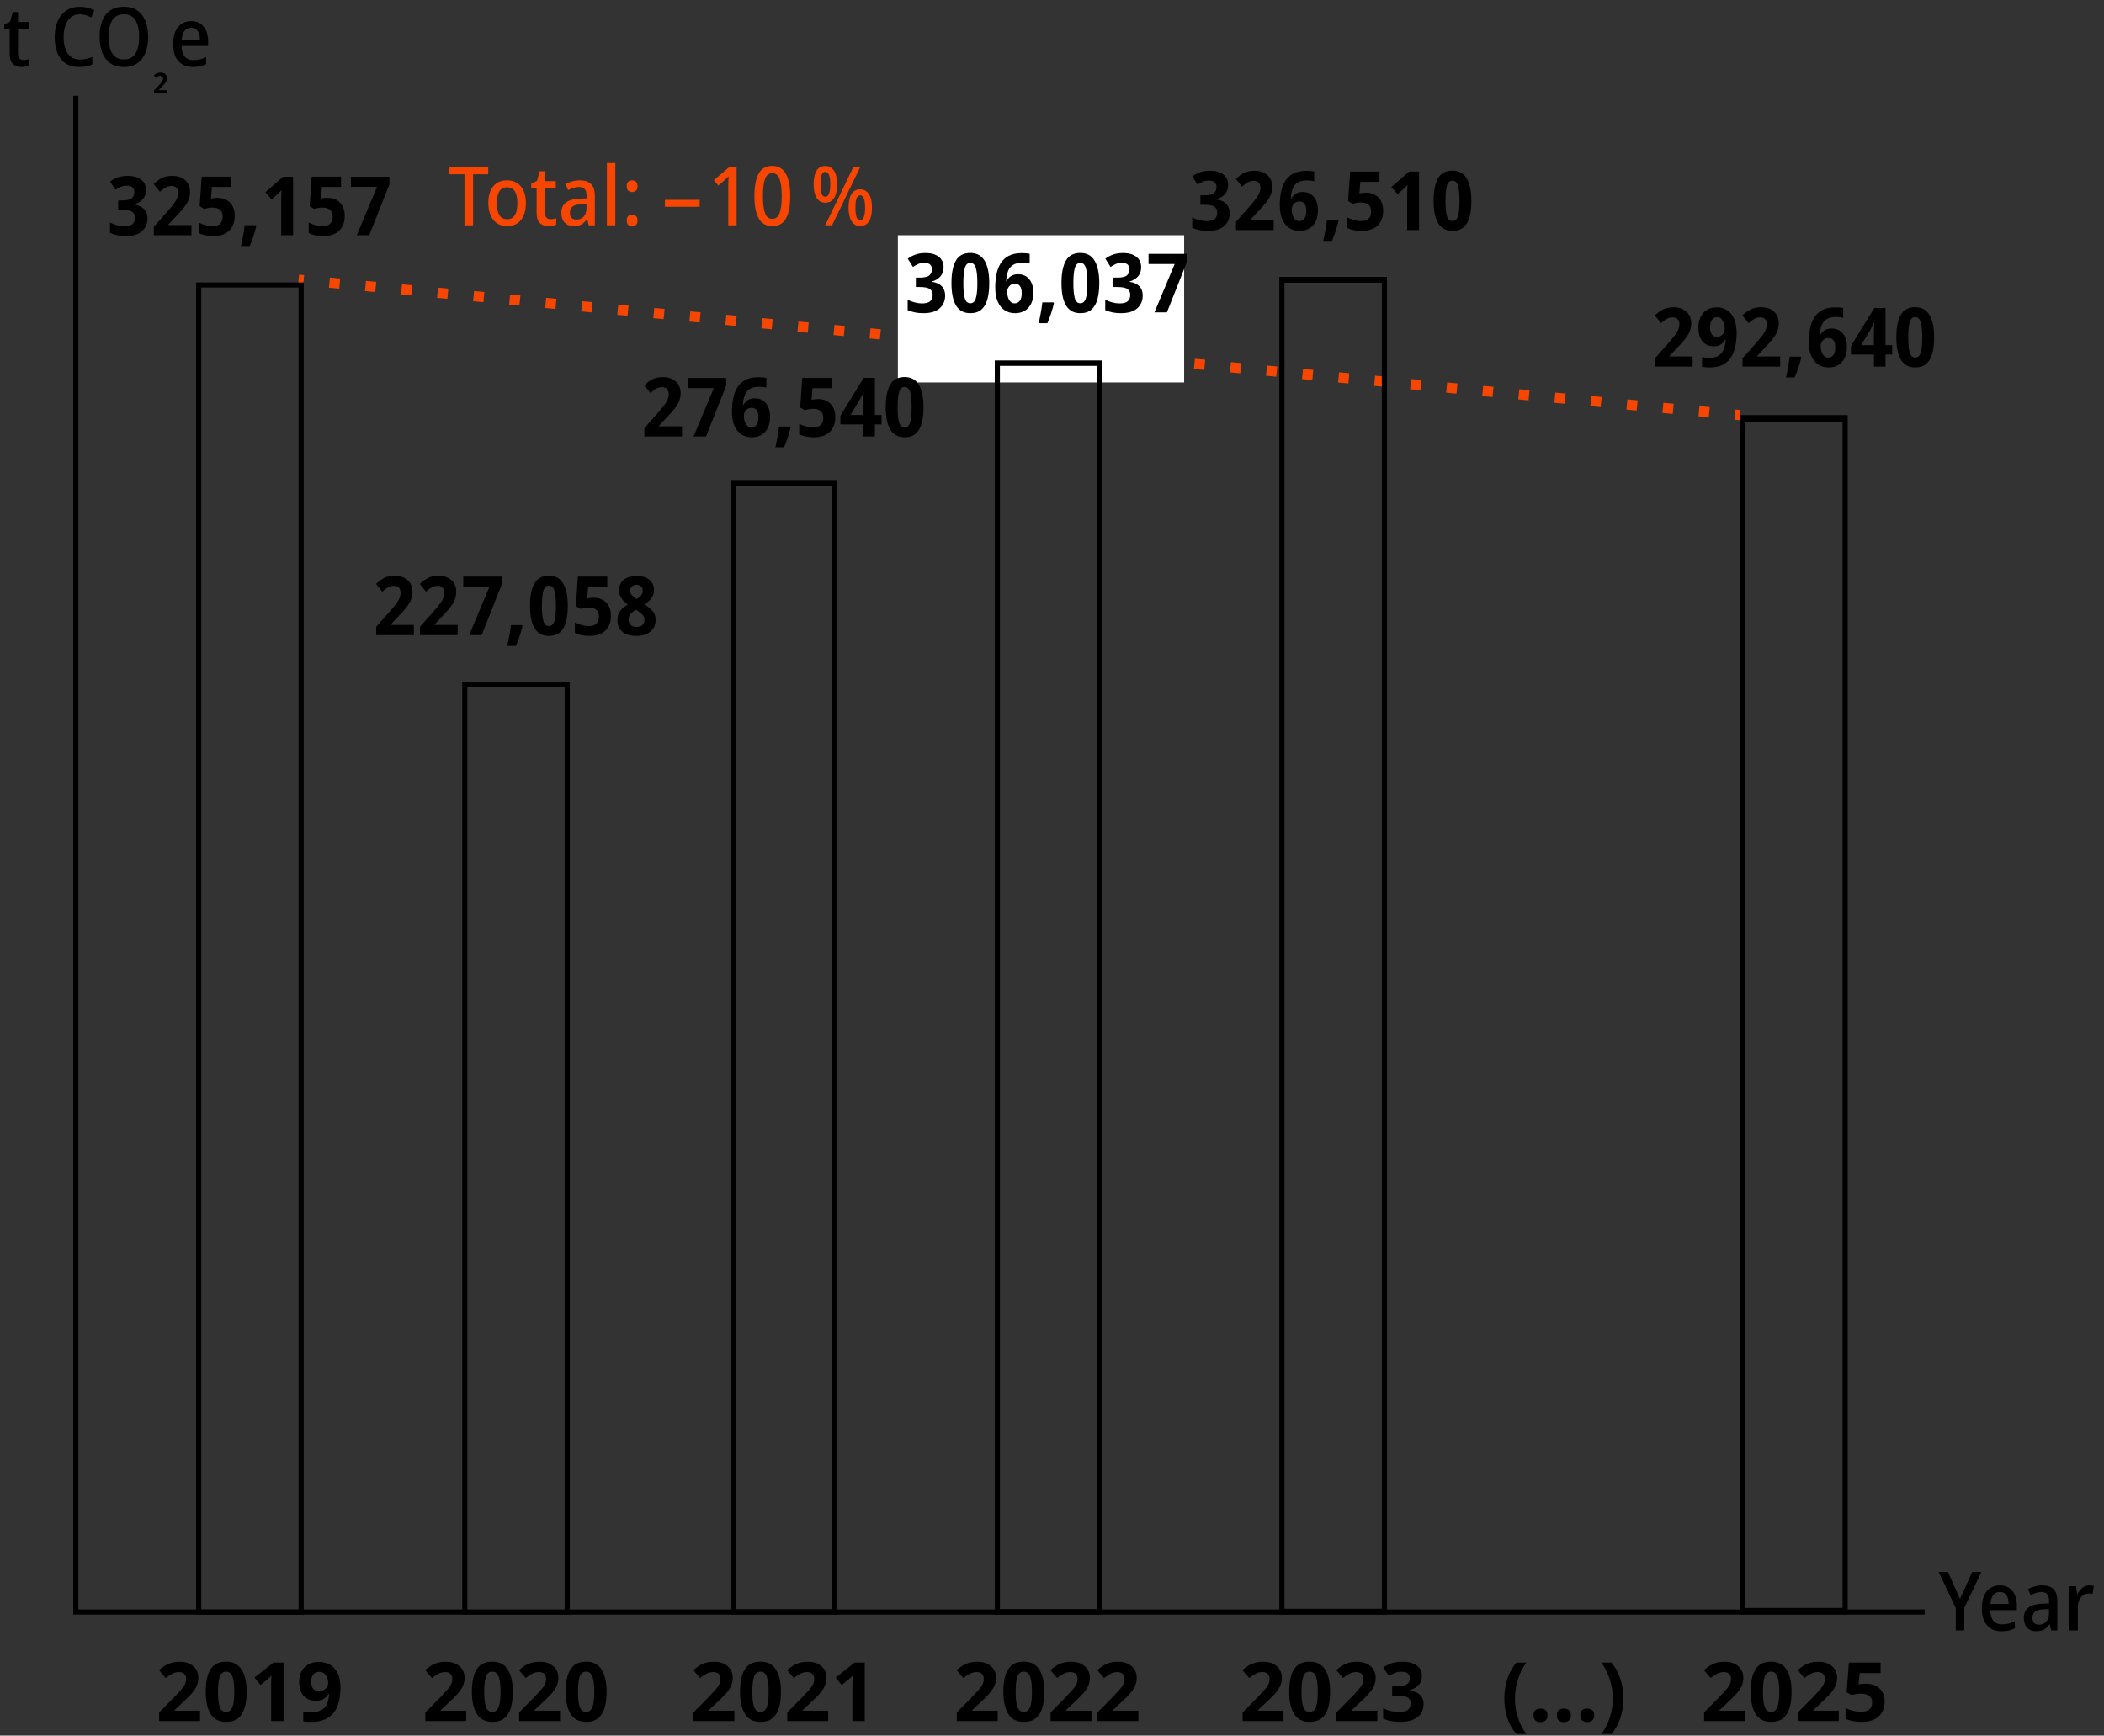 <!--?xml version="1.0" encoding="UTF-8"?-->
<svg id="THG-Emissionen" xmlns="http://www.w3.org/2000/svg" viewBox="0 0 410.622 338.77" style="">
  <rect x="0" y="0" width="410.622" height="338.77" fill="#333333" stroke="none"/>
  <g>
    <path width="1.999" height="1" transform="translate(-1.136 108.033) rotate(-84.623)" style="fill: #f64601;" d="M57.772 54.14 L59.771 54.14 L59.771 55.14 L57.772 55.14 Z" class="KPlHcYXj_0"></path>
    <path d="M333.49,81.45l-2.01-.188.188-1.992,2.01.188-.188,1.992ZM326.456,80.79l-2.01-.188.188-1.992,2.01.188-.188,1.992ZM319.423,80.129l-2.01-.188.188-1.992,2.01.188-.188,1.992ZM312.389,79.468l-2.01-.189.188-1.99,2.01.189-.188,1.99ZM305.356,78.808l-2.01-.188.188-1.992,2.01.188-.188,1.992ZM298.321,78.146l-2.01-.189.188-1.99,2.01.189-.188,1.99ZM291.288,77.486l-2.01-.188.188-1.992,2.01.188-.188,1.992ZM284.254,76.825l-2.01-.189.188-1.99,2.01.189-.188,1.99ZM277.221,76.165l-2.01-.188.188-1.992,2.01.188-.188,1.992ZM270.187,75.504l-2.01-.188.188-1.992,2.01.188-.188,1.992ZM263.153,74.844l-2.01-.188.188-1.992,2.01.188-.188,1.992ZM256.119,74.183l-2.01-.188.188-1.992,2.01.188-.188,1.992ZM249.086,73.521l-2.01-.189.188-1.99,2.01.189-.188,1.99ZM242.052,72.861l-2.01-.188.188-1.992,2.01.188-.188,1.992ZM235.018,72.2l-2.009-.189.188-1.99,2.009.189-.188,1.99ZM227.984,71.54l-2.01-.188.188-1.992,2.01.188-.188,1.992ZM220.95,70.879l-2.009-.189.188-1.99,2.009.189-.188,1.99ZM213.917,70.219l-2.01-.188.188-1.992,2.01.188-.188,1.992ZM206.883,69.558l-2.01-.188.188-1.992,2.01.188-.188,1.992ZM199.85,68.897l-2.01-.188.188-1.992,2.01.188-.188,1.992ZM192.815,68.236l-2.01-.188.188-1.992,2.01.188-.188,1.992ZM185.782,67.575l-2.01-.189.188-1.99,2.01.189-.188,1.99ZM178.748,66.915l-2.01-.188.188-1.992,2.01.188-.188,1.992ZM171.715,66.254l-2.01-.189.188-1.99,2.01.189-.188,1.99ZM164.681,65.594l-2.01-.188.188-1.992,2.01.188-.188,1.992ZM157.647,64.933l-2.01-.189.188-1.99,2.01.189-.188,1.99ZM150.613,64.272l-2.01-.188.188-1.992,2.01.188-.188,1.992ZM143.58,63.611l-2.01-.188.188-1.992,2.01.188-.188,1.992ZM136.546,62.951l-2.01-.188.188-1.992,2.01.188-.188,1.992ZM129.513,62.29l-2.01-.188.188-1.992,2.01.188-.188,1.992ZM122.479,61.629l-2.01-.189.188-1.99,2.01.189-.188,1.99ZM115.445,60.969l-2.01-.188.188-1.992,2.01.188-.188,1.992ZM108.411,60.308l-2.01-.189.188-1.99,2.01.189-.188,1.99ZM101.377,59.647l-2.009-.188.188-1.992,2.009.188-.188,1.992ZM94.344,58.986l-2.01-.189.188-1.99,2.01.189-.188,1.99ZM87.31,58.326l-2.009-.188.188-1.992,2.009.188-.188,1.992ZM80.276,57.665l-2.01-.188.188-1.992,2.01.188-.188,1.992ZM73.242,57.005l-2.009-.188.188-1.992,2.009.188-.188,1.992ZM66.209,56.344l-2.01-.188.188-1.992,2.01.188-.188,1.992Z" style="fill: #f64601;" class="KPlHcYXj_1"></path>
    <path width="1.999" height="1" transform="translate(226.683 410.99) rotate(-84.618)" style="fill: #f64601;" d="M338.106 80.474 L340.105 80.474 L340.105 81.474 L338.106 81.474 Z" class="KPlHcYXj_2"></path>
  </g>
  <path style="fill: none; stroke: #ffde65; stroke-miterlimit: 10; stroke-width: 20px;" d="M350.239,314.36L350.239,81.26" class="KPlHcYXj_3"></path>
  <path d="M360.604,315.112h-21V81.02h21v234.092ZM340.604,313.842h19V82.29h-19v231.552Z" class="KPlHcYXj_4"></path>
  <path style="fill: none; stroke: #f64601; stroke-miterlimit: 10; stroke-width: 20px;" d="M48.722,314.36L48.722,55.126" class="KPlHcYXj_5"></path>
  <path style="fill: none; stroke: #f64601; stroke-miterlimit: 10; stroke-width: 20px;" d="M100.675,314.36L100.675,133.451" class="KPlHcYXj_6"></path>
  <path style="fill: none; stroke: #f64601; stroke-miterlimit: 10; stroke-width: 20px;" d="M153.004,314.36L153.004,94.073" class="KPlHcYXj_7"></path>
  <path width="55.87" height="28.735" style="fill: #fff;" d="M175.231 45.911 L231.101 45.911 L231.101 74.646 L175.231 74.646 Z" class="KPlHcYXj_8"></path>
  <g>
    <path d="M28.482,37.111c0,.726-.211,1.322-.632,1.792-.422.47-.968.8-1.641.992v.048c.843.128,1.483.419,1.921.872.437.453.655,1.059.655,1.815,0,1.014-.352,1.84-1.056,2.48-.704.64-1.771.96-3.2.96-.587,0-1.125-.048-1.616-.145-.49-.096-.971-.245-1.439-.447v-2.032c.458.234.931.413,1.416.536.485.122.941.184,1.368.184.757,0,1.296-.146,1.615-.439.32-.294.48-.701.48-1.225,0-.512-.184-.896-.552-1.151-.368-.257-1.027-.385-1.977-.385h-.752v-1.84h.769c.917,0,1.541-.146,1.872-.439.33-.294.495-.681.495-1.16,0-.405-.117-.72-.352-.944-.234-.224-.619-.336-1.152-.336-.458,0-.869.083-1.231.248-.363.165-.683.35-.96.552l-1.024-1.616c.459-.341.966-.61,1.521-.808.554-.197,1.21-.296,1.968-.296,1.077,0,1.931.243,2.56.728.63.486.944,1.171.944,2.057Z" class="KPlHcYXj_9"></path>
    <path d="M37.362,45.911h-7.344v-1.632l2.624-2.96c.533-.608.954-1.12,1.264-1.536s.53-.786.664-1.112c.134-.325.2-.669.2-1.032,0-.437-.115-.771-.344-1-.229-.229-.547-.344-.952-.344-.384,0-.758.094-1.12.28-.363.187-.747.472-1.152.855l-1.216-1.504c.48-.469.997-.853,1.552-1.151s1.27-.448,2.145-.448c.693,0,1.296.134,1.808.4s.906.632,1.185,1.096c.276.464.416.995.416,1.592,0,.587-.102,1.128-.305,1.624-.202.496-.507.998-.912,1.504-.405.507-.912,1.069-1.52,1.688l-1.488,1.6v.096h4.496v1.984Z" class="KPlHcYXj_10"></path>
    <path d="M42.498,38.615c.641,0,1.211.139,1.712.416.502.277.894.678,1.177,1.2.282.522.424,1.146.424,1.872,0,1.237-.354,2.208-1.064,2.911-.709.704-1.768,1.057-3.176,1.057-.555,0-1.066-.048-1.536-.145-.47-.096-.891-.245-1.264-.447v-2.049c.373.203.808.374,1.304.513s.963.208,1.4.208c1.322,0,1.983-.624,1.983-1.872,0-1.174-.683-1.76-2.048-1.76-.267,0-.541.026-.824.08-.282.053-.535.111-.76.176l-.864-.528.4-5.76h5.728v2h-3.728l-.192,2.271c.192-.042.39-.077.593-.104.202-.026.447-.04.735-.04Z" class="KPlHcYXj_11"></path>
    <path d="M49.922,43.959l.097.176c-.149.651-.336,1.315-.561,1.992-.224.678-.464,1.31-.72,1.896h-1.696c.097-.427.192-.883.288-1.368.097-.485.182-.963.256-1.433.075-.469.134-.89.177-1.264h2.159Z" class="KPlHcYXj_12"></path>
    <path d="M57.202,45.911h-2.32v-6.624c0-.299.006-.656.017-1.072.01-.416.026-.794.048-1.136-.064.086-.171.203-.32.352-.149.15-.293.294-.432.433l-1.2,1.04-1.2-1.393,3.456-3.023h1.952v11.424Z" class="KPlHcYXj_13"></path>
    <path d="M63.97,38.615c.641,0,1.211.139,1.712.416.502.277.894.678,1.177,1.2.282.522.424,1.146.424,1.872,0,1.237-.354,2.208-1.064,2.911-.709.704-1.768,1.057-3.176,1.057-.555,0-1.066-.048-1.536-.145-.47-.096-.891-.245-1.264-.447v-2.049c.373.203.808.374,1.304.513s.963.208,1.4.208c1.322,0,1.983-.624,1.983-1.872,0-1.174-.683-1.76-2.048-1.76-.267,0-.541.026-.824.08-.282.053-.535.111-.76.176l-.864-.528.4-5.76h5.728v2h-3.728l-.192,2.271c.192-.042.39-.077.593-.104.202-.026.447-.04.735-.04Z" class="KPlHcYXj_14"></path>
    <path d="M69.634,45.911l3.952-9.44h-5.104v-1.983h7.52v1.504l-3.936,9.92h-2.433Z" class="KPlHcYXj_15"></path>
  </g>
  <g>
    <path d="M80.771,123.967h-7.344v-1.632l2.624-2.96c.533-.608.954-1.12,1.264-1.536s.53-.786.664-1.112c.134-.325.2-.669.2-1.032,0-.437-.115-.771-.344-1-.229-.229-.547-.344-.952-.344-.384,0-.758.094-1.12.28-.363.187-.747.472-1.152.855l-1.216-1.504c.48-.469.997-.853,1.552-1.151s1.27-.448,2.145-.448c.693,0,1.296.134,1.808.4s.906.632,1.185,1.096c.276.464.416.995.416,1.592,0,.587-.102,1.128-.305,1.624-.202.496-.507.998-.912,1.504-.405.507-.912,1.069-1.52,1.688l-1.488,1.6v.096h4.496v1.984Z" class="KPlHcYXj_16"></path>
    <path d="M89.314,123.967h-7.344v-1.632l2.624-2.96c.533-.608.954-1.12,1.264-1.536s.53-.786.664-1.112c.134-.325.2-.669.2-1.032,0-.437-.115-.771-.344-1-.229-.229-.547-.344-.952-.344-.384,0-.758.094-1.12.28-.363.187-.747.472-1.152.855l-1.216-1.504c.48-.469.997-.853,1.552-1.151s1.27-.448,2.145-.448c.693,0,1.296.134,1.808.4s.906.632,1.185,1.096c.276.464.416.995.416,1.592,0,.587-.102,1.128-.305,1.624-.202.496-.507.998-.912,1.504-.405.507-.912,1.069-1.52,1.688l-1.488,1.6v.096h4.496v1.984Z" class="KPlHcYXj_17"></path>
    <path d="M91.57,123.967l3.952-9.44h-5.104v-1.983h7.52v1.504l-3.936,9.92h-2.433Z" class="KPlHcYXj_18"></path>
    <path d="M101.874,122.015l.097.176c-.149.651-.336,1.315-.561,1.992-.224.678-.464,1.31-.72,1.896h-1.696c.097-.427.192-.883.288-1.368.097-.485.182-.963.256-1.433.075-.469.134-.89.177-1.264h2.159Z" class="KPlHcYXj_19"></path>
    <path d="M110.818,118.255c0,1.205-.117,2.245-.353,3.12-.234.875-.621,1.552-1.159,2.032-.539.479-1.268.72-2.185.72-1.248,0-2.174-.496-2.775-1.488-.604-.992-.904-2.453-.904-4.384,0-1.909.285-3.368.855-4.376.571-1.008,1.513-1.512,2.824-1.512,1.259,0,2.189.509,2.792,1.527s.904,2.473.904,4.36ZM105.763,118.255c0,1.333.096,2.322.287,2.968.192.646.55.968,1.072.968s.883-.322,1.08-.968.296-1.635.296-2.968c0-1.312-.099-2.299-.296-2.96s-.558-.992-1.08-.992-.88.331-1.072.992c-.191.661-.287,1.647-.287,2.96Z" class="KPlHcYXj_20"></path>
    <path d="M115.922,116.671c.641,0,1.211.139,1.712.416.502.277.894.678,1.177,1.2.282.522.424,1.146.424,1.872,0,1.237-.354,2.208-1.064,2.911-.709.704-1.768,1.057-3.176,1.057-.555,0-1.066-.048-1.536-.145-.47-.096-.891-.245-1.264-.447v-2.049c.373.203.808.374,1.304.513s.963.208,1.4.208c1.322,0,1.983-.624,1.983-1.872,0-1.174-.683-1.76-2.048-1.76-.267,0-.541.026-.824.08-.282.053-.535.111-.76.176l-.864-.528.4-5.76h5.728v2h-3.728l-.192,2.271c.192-.042.39-.077.593-.104.202-.026.447-.04.735-.04Z" class="KPlHcYXj_21"></path>
    <path d="M124.227,112.398c.65,0,1.231.104,1.743.312.513.208.918.515,1.217.92.298.405.447.906.447,1.504,0,.661-.173,1.219-.52,1.672-.347.454-.809.835-1.384,1.145.629.362,1.157.783,1.584,1.264.426.479.64,1.077.64,1.792,0,.63-.154,1.179-.464,1.648-.31.469-.744.831-1.304,1.088-.561.256-1.214.384-1.96.384-1.195,0-2.115-.272-2.761-.816s-.968-1.296-.968-2.256c0-.726.187-1.333.56-1.824.374-.49.864-.901,1.473-1.231-.512-.353-.926-.76-1.24-1.225-.314-.464-.472-1.01-.472-1.64,0-.598.151-1.099.456-1.504.304-.405.714-.712,1.231-.92s1.091-.312,1.721-.312ZM122.674,120.959c0,.416.128.755.384,1.016.257.262.635.393,1.137.393.533,0,.931-.128,1.191-.385.262-.256.393-.597.393-1.023,0-.384-.139-.718-.416-1s-.619-.552-1.024-.809l-.208-.144c-.459.256-.815.539-1.072.848-.256.31-.384.678-.384,1.104ZM124.227,114.142c-.353,0-.644.102-.872.305-.229.202-.345.49-.345.863s.115.683.345.929c.229.245.52.475.872.688.362-.213.655-.442.88-.688.224-.246.336-.555.336-.929s-.115-.661-.345-.863c-.229-.203-.52-.305-.871-.305Z" class="KPlHcYXj_22"></path>
  </g>
  <g>
    <path d="M133.101,85.189h-7.344v-1.632l2.624-2.96c.533-.608.954-1.12,1.264-1.536s.53-.786.664-1.112c.134-.325.2-.669.2-1.032,0-.437-.115-.771-.344-1-.229-.229-.547-.344-.952-.344-.384,0-.758.094-1.12.28-.363.187-.747.472-1.152.855l-1.216-1.504c.48-.469.997-.853,1.552-1.151s1.27-.448,2.145-.448c.693,0,1.296.134,1.808.4s.906.632,1.185,1.096c.276.464.416.995.416,1.592,0,.587-.102,1.128-.305,1.624-.202.496-.507.998-.912,1.504-.405.507-.912,1.069-1.52,1.688l-1.488,1.6v.096h4.496v1.984Z" class="KPlHcYXj_23"></path>
    <path d="M135.356,85.189l3.952-9.44h-5.104v-1.983h7.52v1.504l-3.936,9.92h-2.433Z" class="KPlHcYXj_24"></path>
    <path d="M142.845,80.342c0-.864.074-1.696.224-2.496s.413-1.521.792-2.16.906-1.145,1.584-1.512c.678-.368,1.55-.553,2.616-.553.234,0,.49.011.768.032s.522.054.736.096v1.904c-.203-.042-.419-.08-.647-.112-.229-.031-.462-.048-.696-.048-.79,0-1.416.142-1.88.424-.464.283-.798.694-1,1.232-.203.539-.32,1.182-.353,1.928h.08c.203-.405.485-.728.849-.968.362-.24.821-.36,1.376-.36.928,0,1.658.323,2.191.969s.8,1.533.8,2.664c0,1.216-.319,2.181-.96,2.896-.64.715-1.52,1.072-2.64,1.072-.747,0-1.408-.187-1.984-.561-.575-.373-1.029-.93-1.359-1.672-.331-.741-.496-1.666-.496-2.775ZM146.637,83.43c.405,0,.735-.16.992-.48.256-.319.384-.826.384-1.52,0-.587-.109-1.037-.328-1.353-.219-.314-.558-.472-1.016-.472s-.824.163-1.097.488c-.271.325-.407.69-.407,1.096,0,.362.056.715.168,1.056.111.342.274.624.487.849.214.224.485.336.816.336Z" class="KPlHcYXj_25"></path>
    <path d="M154.204,83.237l.097.176c-.149.651-.336,1.315-.561,1.992-.224.678-.464,1.31-.72,1.896h-1.696c.097-.427.192-.883.288-1.368.097-.485.182-.963.256-1.433.075-.469.134-.89.177-1.264h2.159Z" class="KPlHcYXj_26"></path>
    <path d="M159.708,77.893c.641,0,1.211.139,1.712.416.502.277.894.678,1.177,1.2.282.522.424,1.146.424,1.872,0,1.237-.354,2.208-1.064,2.911-.709.704-1.768,1.057-3.176,1.057-.555,0-1.066-.048-1.536-.145-.47-.096-.891-.245-1.264-.447v-2.049c.373.203.808.374,1.304.513s.963.208,1.4.208c1.322,0,1.983-.624,1.983-1.872,0-1.174-.683-1.76-2.048-1.76-.267,0-.541.026-.824.08-.282.053-.535.111-.76.176l-.864-.528.4-5.76h5.728v2h-3.728l-.192,2.271c.192-.042.39-.077.593-.104.202-.026.447-.04.735-.04Z" class="KPlHcYXj_27"></path>
    <path d="M172.044,82.838h-1.296v2.352h-2.256v-2.352h-4.479v-1.696l4.544-7.393h2.191v7.248h1.296v1.841ZM168.477,80.997v-2.191c0-.192.005-.445.016-.76.011-.315.021-.611.032-.889s.021-.464.032-.56h-.064c-.182.448-.384.864-.608,1.248l-1.888,3.151h2.48Z" class="KPlHcYXj_28"></path>
    <path d="M180.236,79.477c0,1.205-.117,2.245-.353,3.12-.234.875-.621,1.552-1.159,2.032-.539.479-1.268.72-2.185.72-1.248,0-2.174-.496-2.775-1.488-.604-.992-.904-2.453-.904-4.384,0-1.909.285-3.368.855-4.376.571-1.008,1.513-1.512,2.824-1.512,1.259,0,2.189.509,2.792,1.527s.904,2.473.904,4.36ZM175.181,79.477c0,1.333.096,2.322.287,2.968.192.646.55.968,1.072.968s.883-.322,1.08-.968.296-1.635.296-2.968c0-1.312-.099-2.299-.296-2.96s-.558-.992-1.08-.992-.88.331-1.072.992c-.191.661-.287,1.647-.287,2.96Z" class="KPlHcYXj_29"></path>
  </g>
  <g>
    <path d="M184.152,52.169c0,.726-.211,1.322-.632,1.792-.422.47-.968.8-1.641.992v.048c.843.128,1.483.419,1.921.872.437.453.655,1.059.655,1.815,0,1.014-.352,1.84-1.056,2.48-.704.64-1.771.96-3.2.96-.587,0-1.125-.048-1.616-.145-.49-.096-.971-.245-1.439-.447v-2.032c.458.234.931.413,1.416.536.485.122.941.184,1.368.184.757,0,1.296-.146,1.615-.439.32-.294.48-.701.48-1.225,0-.512-.184-.896-.552-1.151-.368-.257-1.027-.385-1.977-.385h-.752v-1.84h.769c.917,0,1.541-.146,1.872-.439.33-.294.495-.681.495-1.16,0-.405-.117-.72-.352-.944-.234-.224-.619-.336-1.152-.336-.458,0-.869.083-1.231.248-.363.165-.683.35-.96.552l-1.024-1.616c.459-.341.966-.61,1.521-.808.554-.197,1.21-.296,1.968-.296,1.077,0,1.931.243,2.56.728.63.486.944,1.171.944,2.057Z" class="KPlHcYXj_30"></path>
    <path d="M193.064,55.257c0,1.205-.117,2.245-.353,3.12-.234.875-.621,1.552-1.159,2.032-.539.479-1.268.72-2.185.72-1.248,0-2.174-.496-2.775-1.488-.604-.992-.904-2.453-.904-4.384,0-1.909.285-3.368.855-4.376.571-1.008,1.513-1.512,2.824-1.512,1.259,0,2.189.509,2.792,1.527s.904,2.473.904,4.36ZM188.009,55.257c0,1.333.096,2.322.287,2.968.192.646.55.968,1.072.968s.883-.322,1.08-.968.296-1.635.296-2.968c0-1.312-.099-2.299-.296-2.96s-.558-.992-1.08-.992-.88.331-1.072.992c-.191.661-.287,1.647-.287,2.96Z" class="KPlHcYXj_31"></path>
    <path d="M194.232,56.121c0-.864.074-1.696.224-2.496s.413-1.521.792-2.16.906-1.145,1.584-1.512c.678-.368,1.55-.553,2.616-.553.234,0,.49.011.768.032s.522.054.736.096v1.904c-.203-.042-.419-.08-.647-.112-.229-.031-.462-.048-.696-.048-.79,0-1.416.142-1.88.424-.464.283-.798.694-1,1.232-.203.539-.32,1.182-.353,1.928h.08c.203-.405.485-.728.849-.968.362-.24.821-.36,1.376-.36.928,0,1.658.323,2.191.969s.8,1.533.8,2.664c0,1.216-.319,2.181-.96,2.896-.64.715-1.52,1.072-2.64,1.072-.747,0-1.408-.187-1.984-.561-.575-.373-1.029-.93-1.359-1.672-.331-.741-.496-1.666-.496-2.775ZM198.024,59.209c.405,0,.735-.16.992-.48.256-.319.384-.826.384-1.52,0-.587-.109-1.037-.328-1.353-.219-.314-.558-.472-1.016-.472s-.824.163-1.097.488c-.271.325-.407.69-.407,1.096,0,.362.056.715.168,1.056.111.342.274.624.487.849.214.224.485.336.816.336Z" class="KPlHcYXj_32"></path>
    <path d="M205.592,59.017l.097.176c-.149.651-.336,1.315-.561,1.992-.224.678-.464,1.31-.72,1.896h-1.696c.097-.427.192-.883.288-1.368.097-.485.182-.963.256-1.433.075-.469.134-.89.177-1.264h2.159Z" class="KPlHcYXj_33"></path>
    <path d="M214.536,55.257c0,1.205-.117,2.245-.353,3.12-.234.875-.621,1.552-1.159,2.032-.539.479-1.268.72-2.185.72-1.248,0-2.174-.496-2.775-1.488-.604-.992-.904-2.453-.904-4.384,0-1.909.285-3.368.855-4.376.571-1.008,1.513-1.512,2.824-1.512,1.259,0,2.189.509,2.792,1.527s.904,2.473.904,4.36ZM209.481,55.257c0,1.333.096,2.322.287,2.968.192.646.55.968,1.072.968s.883-.322,1.08-.968.296-1.635.296-2.968c0-1.312-.099-2.299-.296-2.96s-.558-.992-1.08-.992-.88.331-1.072.992c-.191.661-.287,1.647-.287,2.96Z" class="KPlHcYXj_34"></path>
    <path d="M222.712,52.169c0,.726-.211,1.322-.632,1.792-.422.47-.968.8-1.641.992v.048c.843.128,1.483.419,1.921.872.437.453.655,1.059.655,1.815,0,1.014-.352,1.84-1.056,2.48-.704.64-1.771.96-3.2.96-.587,0-1.125-.048-1.616-.145-.49-.096-.971-.245-1.439-.447v-2.032c.458.234.931.413,1.416.536.485.122.941.184,1.368.184.757,0,1.296-.146,1.615-.439.32-.294.48-.701.48-1.225,0-.512-.184-.896-.552-1.151-.368-.257-1.027-.385-1.977-.385h-.752v-1.84h.769c.917,0,1.541-.146,1.872-.439.33-.294.495-.681.495-1.16,0-.405-.117-.72-.352-.944-.234-.224-.619-.336-1.152-.336-.458,0-.869.083-1.231.248-.363.165-.683.35-.96.552l-1.024-1.616c.459-.341.966-.61,1.521-.808.554-.197,1.21-.296,1.968-.296,1.077,0,1.931.243,2.56.728.63.486.944,1.171.944,2.057Z" class="KPlHcYXj_35"></path>
    <path d="M225.304,60.969l3.952-9.44h-5.104v-1.983h7.52v1.504l-3.936,9.92h-2.433Z" class="KPlHcYXj_36"></path>
  </g>
  <g>
    <path d="M239.688,36.11c0,.726-.211,1.322-.632,1.792-.422.47-.968.8-1.641.992v.048c.843.128,1.483.419,1.921.872.437.453.655,1.059.655,1.815,0,1.014-.352,1.84-1.056,2.48-.704.64-1.771.96-3.2.96-.587,0-1.125-.048-1.616-.145-.49-.096-.971-.245-1.439-.447v-2.032c.458.234.931.413,1.416.536.485.122.941.184,1.368.184.757,0,1.296-.146,1.615-.439.32-.294.48-.701.48-1.225,0-.512-.184-.896-.552-1.151-.368-.257-1.027-.385-1.977-.385h-.752v-1.84h.769c.917,0,1.541-.146,1.872-.439.33-.294.495-.681.495-1.16,0-.405-.117-.72-.352-.944-.234-.224-.619-.336-1.152-.336-.458,0-.869.083-1.231.248-.363.165-.683.35-.96.552l-1.024-1.616c.459-.341.966-.61,1.521-.808.554-.197,1.21-.296,1.968-.296,1.077,0,1.931.243,2.56.728.63.486.944,1.171.944,2.057Z" class="KPlHcYXj_37"></path>
    <path d="M248.567,44.91h-7.344v-1.632l2.624-2.96c.533-.608.954-1.12,1.264-1.536s.53-.786.664-1.112c.134-.325.2-.669.2-1.032,0-.437-.115-.771-.344-1-.229-.229-.547-.344-.952-.344-.384,0-.758.094-1.12.28-.363.187-.747.472-1.152.855l-1.216-1.504c.48-.469.997-.853,1.552-1.151s1.27-.448,2.145-.448c.693,0,1.296.134,1.808.4s.906.632,1.185,1.096c.276.464.416.995.416,1.592,0,.587-.102,1.128-.305,1.624-.202.496-.507.998-.912,1.504-.405.507-.912,1.069-1.52,1.688l-1.488,1.6v.096h4.496v1.984Z" class="KPlHcYXj_38"></path>
    <path d="M249.768,40.062c0-.864.074-1.696.224-2.496s.413-1.521.792-2.16.906-1.145,1.584-1.512c.678-.368,1.55-.553,2.616-.553.234,0,.49.011.768.032s.522.054.736.096v1.904c-.203-.042-.419-.08-.647-.112-.229-.031-.462-.048-.696-.048-.79,0-1.416.142-1.88.424-.464.283-.798.694-1,1.232-.203.539-.32,1.182-.353,1.928h.08c.203-.405.485-.728.849-.968.362-.24.821-.36,1.376-.36.928,0,1.658.323,2.191.969s.8,1.533.8,2.664c0,1.216-.319,2.181-.96,2.896-.64.715-1.52,1.072-2.64,1.072-.747,0-1.408-.187-1.984-.561-.575-.373-1.029-.93-1.359-1.672-.331-.741-.496-1.666-.496-2.775ZM253.56,43.15c.405,0,.735-.16.992-.48.256-.319.384-.826.384-1.52,0-.587-.109-1.037-.328-1.353-.219-.314-.558-.472-1.016-.472s-.824.163-1.097.488c-.271.325-.407.69-.407,1.096,0,.362.056.715.168,1.056.111.342.274.624.487.849.214.224.485.336.816.336Z" class="KPlHcYXj_39"></path>
    <path d="M261.127,42.958l.097.176c-.149.651-.336,1.315-.561,1.992-.224.678-.464,1.31-.72,1.896h-1.696c.097-.427.192-.883.288-1.368.097-.485.182-.963.256-1.433.075-.469.134-.89.177-1.264h2.159Z" class="KPlHcYXj_40"></path>
    <path d="M266.631,37.614c.641,0,1.211.139,1.712.416.502.277.894.678,1.177,1.2.282.522.424,1.146.424,1.872,0,1.237-.354,2.208-1.064,2.911-.709.704-1.768,1.057-3.176,1.057-.555,0-1.066-.048-1.536-.145-.47-.096-.891-.245-1.264-.447v-2.049c.373.203.808.374,1.304.513s.963.208,1.4.208c1.322,0,1.983-.624,1.983-1.872,0-1.174-.683-1.76-2.048-1.76-.267,0-.541.026-.824.08-.282.053-.535.111-.76.176l-.864-.528.4-5.76h5.728v2h-3.728l-.192,2.271c.192-.042.39-.077.593-.104.202-.026.447-.04.735-.04Z" class="KPlHcYXj_41"></path>
    <path d="M276.951,44.91h-2.32v-6.624c0-.299.006-.656.017-1.072.01-.416.026-.794.048-1.136-.064.086-.171.203-.32.352-.149.15-.293.294-.432.433l-1.2,1.04-1.2-1.393,3.456-3.023h1.952v11.424Z" class="KPlHcYXj_42"></path>
    <path d="M287.159,39.198c0,1.205-.117,2.245-.353,3.12-.234.875-.621,1.552-1.159,2.032-.539.479-1.268.72-2.185.72-1.248,0-2.174-.496-2.775-1.488-.604-.992-.904-2.453-.904-4.384,0-1.909.285-3.368.855-4.376.571-1.008,1.513-1.512,2.824-1.512,1.259,0,2.189.509,2.792,1.527s.904,2.473.904,4.36ZM282.104,39.198c0,1.333.096,2.322.287,2.968.192.646.55.968,1.072.968s.883-.322,1.08-.968.296-1.635.296-2.968c0-1.312-.099-2.299-.296-2.96s-.558-.992-1.08-.992-.88.331-1.072.992c-.191.661-.287,1.647-.287,2.96Z" class="KPlHcYXj_43"></path>
  </g>
  <g>
    <path d="M330.336,71.558h-7.344v-1.632l2.624-2.96c.533-.608.954-1.12,1.264-1.536s.53-.786.664-1.112c.134-.325.2-.669.2-1.032,0-.437-.115-.771-.344-1-.229-.229-.547-.344-.952-.344-.384,0-.758.094-1.12.28-.363.187-.747.472-1.152.855l-1.216-1.504c.48-.469.997-.853,1.552-1.151s1.27-.448,2.145-.448c.693,0,1.296.134,1.808.4s.906.632,1.185,1.096c.276.464.416.995.416,1.592,0,.587-.102,1.128-.305,1.624-.202.496-.507.998-.912,1.504-.405.507-.912,1.069-1.52,1.688l-1.488,1.6v.096h4.496v1.984Z" class="KPlHcYXj_44"></path>
    <path d="M338.928,64.981c0,.875-.077,1.715-.231,2.521-.155.805-.425,1.525-.809,2.159-.384.635-.917,1.137-1.6,1.505-.683.367-1.547.552-2.592.552-.235,0-.494-.011-.776-.032s-.53-.054-.744-.096v-1.904c.214.054.433.094.656.12s.458.04.704.04c.811,0,1.445-.149,1.904-.448.458-.299.789-.714.991-1.248.203-.533.32-1.157.353-1.872h-.097c-.213.396-.49.712-.831.952-.342.24-.816.36-1.425.36-.917,0-1.64-.322-2.168-.968-.527-.646-.792-1.534-.792-2.664,0-1.217.32-2.182.96-2.896.641-.715,1.525-1.072,2.656-1.072.746,0,1.408.188,1.984.561s1.029.931,1.359,1.672c.331.741.496,1.661.496,2.76ZM335.12,61.909c-.405,0-.736.163-.992.488s-.384.835-.384,1.528c0,.576.112,1.023.336,1.344s.56.48,1.008.48c.32,0,.592-.08.816-.24.224-.16.396-.365.52-.616.123-.25.185-.498.185-.744,0-.309-.051-.64-.152-.992-.102-.352-.262-.647-.48-.888s-.504-.36-.855-.36Z" class="KPlHcYXj_45"></path>
    <path d="M347.424,71.558h-7.344v-1.632l2.624-2.96c.533-.608.954-1.12,1.264-1.536s.53-.786.664-1.112c.134-.325.2-.669.2-1.032,0-.437-.115-.771-.344-1-.229-.229-.547-.344-.952-.344-.384,0-.758.094-1.12.28-.363.187-.747.472-1.152.855l-1.216-1.504c.48-.469.997-.853,1.552-1.151s1.27-.448,2.145-.448c.693,0,1.296.134,1.808.4s.906.632,1.185,1.096c.276.464.416.995.416,1.592,0,.587-.102,1.128-.305,1.624-.202.496-.507.998-.912,1.504-.405.507-.912,1.069-1.52,1.688l-1.488,1.6v.096h4.496v1.984Z" class="KPlHcYXj_46"></path>
    <path d="M351.439,69.605l.097.176c-.149.651-.336,1.315-.561,1.992-.224.678-.464,1.31-.72,1.896h-1.696c.097-.427.192-.883.288-1.368.097-.485.182-.963.256-1.433.075-.469.134-.89.177-1.264h2.159Z" class="KPlHcYXj_47"></path>
    <path d="M353.008,66.71c0-.864.074-1.696.224-2.496s.413-1.521.792-2.16.906-1.145,1.584-1.512c.678-.368,1.55-.553,2.616-.553.234,0,.49.011.768.032s.522.054.736.096v1.904c-.203-.042-.419-.08-.647-.112-.229-.031-.462-.048-.696-.048-.79,0-1.416.142-1.88.424-.464.283-.798.694-1,1.232-.203.539-.32,1.182-.353,1.928h.08c.203-.405.485-.728.849-.968.362-.24.821-.36,1.376-.36.928,0,1.658.323,2.191.969s.8,1.533.8,2.664c0,1.216-.319,2.181-.96,2.896-.64.715-1.52,1.072-2.64,1.072-.747,0-1.408-.187-1.984-.561-.575-.373-1.029-.93-1.359-1.672-.331-.741-.496-1.666-.496-2.775ZM356.8,69.798c.405,0,.735-.16.992-.48.256-.319.384-.826.384-1.52,0-.587-.109-1.037-.328-1.353-.219-.314-.558-.472-1.016-.472s-.824.163-1.097.488c-.271.325-.407.69-.407,1.096,0,.362.056.715.168,1.056.111.342.274.624.487.849.214.224.485.336.816.336Z" class="KPlHcYXj_48"></path>
    <path d="M369.279,69.206h-1.296v2.352h-2.256v-2.352h-4.479v-1.696l4.544-7.393h2.191v7.248h1.296v1.841ZM365.712,67.365v-2.191c0-.192.005-.445.016-.76.011-.315.021-.611.032-.889s.021-.464.032-.56h-.064c-.182.448-.384.864-.608,1.248l-1.888,3.151h2.48Z" class="KPlHcYXj_49"></path>
    <path d="M377.472,65.846c0,1.205-.117,2.245-.353,3.12-.234.875-.621,1.552-1.159,2.032-.539.479-1.268.72-2.185.72-1.248,0-2.174-.496-2.775-1.488-.604-.992-.904-2.453-.904-4.384,0-1.909.285-3.368.855-4.376.571-1.008,1.513-1.512,2.824-1.512,1.259,0,2.189.509,2.792,1.527s.904,2.473.904,4.36ZM372.416,65.846c0,1.333.096,2.322.287,2.968.192.646.55.968,1.072.968s.883-.322,1.08-.968.296-1.635.296-2.968c0-1.312-.099-2.299-.296-2.96s-.558-.992-1.08-.992-.88.331-1.072.992c-.191.661-.287,1.647-.287,2.96Z" class="KPlHcYXj_50"></path>
  </g>
  <path style="fill: none; stroke: #f64601; stroke-miterlimit: 10; stroke-width: 20px;" d="M204.393,314.36L204.393,70.626" class="KPlHcYXj_51"></path>
  <path d="M59.274,315.148h-21V55.126h21v260.022ZM39.274,314.159h19V56.115h-19v258.044Z" class="KPlHcYXj_52"></path>
  <path d="M375.617,315.148L14.297,315.148L14.297,18.695L15.297,18.695L15.297,314.148L375.617,314.148L375.617,315.148Z" class="KPlHcYXj_53"></path>
  <path d="M111.209,315.113h-21v-181.916h21v181.916ZM91.209,314.284h19v-180.259h-19v180.259Z" class="KPlHcYXj_54"></path>
  <path d="M163.399,315.142h-20.838V93.855h20.838v221.287ZM143.553,314.116h18.853V94.882h-18.853v219.234Z" class="KPlHcYXj_55"></path>
  <path d="M215.143,315.142h-21V70.35h21v244.793ZM195.143,314.082h19V71.41h-19v242.672Z" class="KPlHcYXj_56"></path>
  <path style="fill: none; stroke: #f64601; stroke-miterlimit: 10; stroke-width: 20px;" d="M259.928,314.36L259.928,54.578" class="KPlHcYXj_57"></path>
  <path d="M270.678,315.142h-21V54.044h21v261.098ZM250.678,314.011h19V55.175h-19v258.836Z" class="KPlHcYXj_58"></path>
  <g>
    <path d="M250.498,335.933h-7.984v-1.68l2.864-2.896c.576-.597,1.04-1.096,1.393-1.496.352-.399.607-.763.768-1.088s.24-.675.24-1.048c0-.458-.126-.8-.376-1.024-.251-.224-.59-.336-1.017-.336-.438,0-.863.102-1.279.305-.416.202-.854.49-1.312.863l-1.312-1.552c.319-.277.666-.541,1.04-.792.373-.25.802-.453,1.287-.607.485-.155,1.069-.232,1.753-.232.746,0,1.389.136,1.928.408.538.271.954.64,1.248,1.104.293.464.439.99.439,1.576,0,.63-.125,1.206-.376,1.729-.25.522-.613,1.04-1.088,1.552s-1.048,1.077-1.72,1.696l-1.472,1.376v.111h4.976v2.032Z" class="KPlHcYXj_59"></path>
    <path d="M259.586,330.221c0,1.227-.13,2.277-.392,3.152-.262.874-.686,1.546-1.271,2.016-.587.47-1.366.704-2.337.704-1.376,0-2.384-.518-3.023-1.552-.64-1.035-.96-2.475-.96-4.32,0-1.227.128-2.28.384-3.16s.678-1.555,1.264-2.024c.587-.469,1.365-.703,2.336-.703,1.365,0,2.374.518,3.024,1.552s.976,2.479.976,4.336ZM254.002,330.221c0,1.302.112,2.28.336,2.936.225.656.641.984,1.248.984.598,0,1.014-.325,1.248-.976.235-.651.353-1.633.353-2.944,0-1.302-.117-2.282-.353-2.944-.234-.661-.65-.992-1.248-.992-.607,0-1.023.331-1.248.992-.224.662-.336,1.643-.336,2.944Z" class="KPlHcYXj_60"></path>
    <path d="M268.802,335.933h-7.984v-1.68l2.864-2.896c.576-.597,1.04-1.096,1.393-1.496.352-.399.607-.763.768-1.088s.24-.675.24-1.048c0-.458-.126-.8-.376-1.024-.251-.224-.59-.336-1.017-.336-.438,0-.863.102-1.279.305-.416.202-.854.49-1.312.863l-1.312-1.552c.319-.277.666-.541,1.04-.792.373-.25.802-.453,1.287-.607.485-.155,1.069-.232,1.753-.232.746,0,1.389.136,1.928.408.538.271.954.64,1.248,1.104.293.464.439.99.439,1.576,0,.63-.125,1.206-.376,1.729-.25.522-.613,1.04-1.088,1.552s-1.048,1.077-1.72,1.696l-1.472,1.376v.111h4.976v2.032Z" class="KPlHcYXj_61"></path>
    <path d="M277.505,327.068c0,.79-.237,1.419-.712,1.889-.475.469-1.059.789-1.752.96v.048c.906.117,1.6.399,2.08.848s.72,1.046.72,1.792c0,.662-.162,1.256-.487,1.784-.326.528-.827.944-1.505,1.248-.677.304-1.549.456-2.615.456-1.238,0-2.336-.208-3.296-.624v-2.048c.49.245,1.002.432,1.535.56.534.128,1.035.192,1.505.192.863,0,1.469-.149,1.815-.448s.521-.72.521-1.264c0-.31-.08-.576-.24-.801-.16-.224-.44-.392-.84-.504-.4-.111-.958-.168-1.672-.168h-.864v-1.855h.88c.704,0,1.24-.066,1.608-.2.367-.133.618-.314.752-.544.133-.229.199-.493.199-.792,0-.405-.125-.723-.376-.952-.25-.229-.669-.344-1.256-.344-.544,0-1.019.096-1.424.288-.405.191-.741.373-1.008.544l-1.12-1.664c.448-.32.974-.587,1.576-.8.603-.214,1.319-.32,2.151-.32,1.174,0,2.104.237,2.792.712.688.475,1.032,1.145,1.032,2.008Z" class="KPlHcYXj_62"></path>
  </g>
  <g>
    <path d="M194.713,335.933h-7.984v-1.68l2.864-2.896c.576-.597,1.04-1.096,1.393-1.496.352-.399.607-.763.768-1.088s.24-.675.24-1.048c0-.458-.126-.8-.376-1.024-.251-.224-.59-.336-1.017-.336-.438,0-.863.102-1.279.305-.416.202-.854.49-1.312.863l-1.312-1.552c.319-.277.666-.541,1.04-.792.373-.25.802-.453,1.287-.607.485-.155,1.069-.232,1.753-.232.746,0,1.389.136,1.928.408.538.271.954.64,1.248,1.104.293.464.439.99.439,1.576,0,.63-.125,1.206-.376,1.729-.25.522-.613,1.04-1.088,1.552s-1.048,1.077-1.72,1.696l-1.472,1.376v.111h4.976v2.032Z" class="KPlHcYXj_63"></path>
    <path d="M203.801,330.221c0,1.227-.13,2.277-.392,3.152-.262.874-.686,1.546-1.271,2.016-.587.47-1.366.704-2.337.704-1.376,0-2.384-.518-3.023-1.552-.64-1.035-.96-2.475-.96-4.32,0-1.227.128-2.28.384-3.16s.678-1.555,1.264-2.024c.587-.469,1.365-.703,2.336-.703,1.365,0,2.374.518,3.024,1.552s.976,2.479.976,4.336ZM198.217,330.221c0,1.302.112,2.28.336,2.936.225.656.641.984,1.248.984.598,0,1.014-.325,1.248-.976.235-.651.353-1.633.353-2.944,0-1.302-.117-2.282-.353-2.944-.234-.661-.65-.992-1.248-.992-.607,0-1.023.331-1.248.992-.224.662-.336,1.643-.336,2.944Z" class="KPlHcYXj_64"></path>
    <path d="M213.017,335.933h-7.984v-1.68l2.864-2.896c.576-.597,1.04-1.096,1.393-1.496.352-.399.607-.763.768-1.088s.24-.675.24-1.048c0-.458-.126-.8-.376-1.024-.251-.224-.59-.336-1.017-.336-.438,0-.863.102-1.279.305-.416.202-.854.49-1.312.863l-1.312-1.552c.319-.277.666-.541,1.04-.792.373-.25.802-.453,1.287-.607.485-.155,1.069-.232,1.753-.232.746,0,1.389.136,1.928.408.538.271.954.64,1.248,1.104.293.464.439.99.439,1.576,0,.63-.125,1.206-.376,1.729-.25.522-.613,1.04-1.088,1.552s-1.048,1.077-1.72,1.696l-1.472,1.376v.111h4.976v2.032Z" class="KPlHcYXj_65"></path>
    <path d="M222.168,335.933h-7.984v-1.68l2.864-2.896c.576-.597,1.04-1.096,1.393-1.496.352-.399.607-.763.768-1.088s.24-.675.24-1.048c0-.458-.126-.8-.376-1.024-.251-.224-.59-.336-1.017-.336-.438,0-.863.102-1.279.305-.416.202-.854.49-1.312.863l-1.312-1.552c.319-.277.666-.541,1.04-.792.373-.25.802-.453,1.287-.607.485-.155,1.069-.232,1.753-.232.746,0,1.389.136,1.928.408.538.271.954.64,1.248,1.104.293.464.439.99.439,1.576,0,.63-.125,1.206-.376,1.729-.25.522-.613,1.04-1.088,1.552s-1.048,1.077-1.72,1.696l-1.472,1.376v.111h4.976v2.032Z" class="KPlHcYXj_66"></path>
  </g>
  <g>
    <path d="M143.324,335.933h-7.984v-1.68l2.864-2.896c.576-.597,1.04-1.096,1.393-1.496.352-.399.607-.763.768-1.088s.24-.675.24-1.048c0-.458-.126-.8-.376-1.024-.251-.224-.59-.336-1.017-.336-.438,0-.863.102-1.279.305-.416.202-.854.49-1.312.863l-1.312-1.552c.319-.277.666-.541,1.04-.792.373-.25.802-.453,1.287-.607.485-.155,1.069-.232,1.753-.232.746,0,1.389.136,1.928.408.538.271.954.64,1.248,1.104.293.464.439.99.439,1.576,0,.63-.125,1.206-.376,1.729-.25.522-.613,1.04-1.088,1.552s-1.048,1.077-1.72,1.696l-1.472,1.376v.111h4.976v2.032Z" class="KPlHcYXj_67"></path>
    <path d="M152.412,330.221c0,1.227-.13,2.277-.392,3.152-.262.874-.686,1.546-1.271,2.016-.587.47-1.366.704-2.337.704-1.376,0-2.384-.518-3.023-1.552-.64-1.035-.96-2.475-.96-4.32,0-1.227.128-2.28.384-3.16s.678-1.555,1.264-2.024c.587-.469,1.365-.703,2.336-.703,1.365,0,2.374.518,3.024,1.552s.976,2.479.976,4.336ZM146.828,330.221c0,1.302.112,2.28.336,2.936.225.656.641.984,1.248.984.598,0,1.014-.325,1.248-.976.235-.651.353-1.633.353-2.944,0-1.302-.117-2.282-.353-2.944-.234-.661-.65-.992-1.248-.992-.607,0-1.023.331-1.248.992-.224.662-.336,1.643-.336,2.944Z" class="KPlHcYXj_68"></path>
    <path d="M161.628,335.933h-7.984v-1.68l2.864-2.896c.576-.597,1.04-1.096,1.393-1.496.352-.399.607-.763.768-1.088s.24-.675.24-1.048c0-.458-.126-.8-.376-1.024-.251-.224-.59-.336-1.017-.336-.438,0-.863.102-1.279.305-.416.202-.854.49-1.312.863l-1.312-1.552c.319-.277.666-.541,1.04-.792.373-.25.802-.453,1.287-.607.485-.155,1.069-.232,1.753-.232.746,0,1.389.136,1.928.408.538.271.954.64,1.248,1.104.293.464.439.99.439,1.576,0,.63-.125,1.206-.376,1.729-.25.522-.613,1.04-1.088,1.552s-1.048,1.077-1.72,1.696l-1.472,1.376v.111h4.976v2.032Z" class="KPlHcYXj_69"></path>
    <path d="M168.764,335.933h-2.416v-6.608c0-.266.005-.626.016-1.08.011-.453.026-.85.048-1.191-.054.063-.168.179-.344.344-.176.166-.339.312-.488.44l-1.312,1.056-1.168-1.456,3.68-2.928h1.984v11.424Z" class="KPlHcYXj_70"></path>
  </g>
  <g>
    <path d="M90.995,335.933h-7.984v-1.68l2.864-2.896c.576-.597,1.04-1.096,1.393-1.496.352-.399.607-.763.768-1.088s.24-.675.24-1.048c0-.458-.126-.8-.376-1.024-.251-.224-.59-.336-1.017-.336-.438,0-.863.102-1.279.305-.416.202-.854.49-1.312.863l-1.312-1.552c.319-.277.666-.541,1.04-.792.373-.25.802-.453,1.287-.607.485-.155,1.069-.232,1.753-.232.746,0,1.389.136,1.928.408.538.271.954.64,1.248,1.104.293.464.439.99.439,1.576,0,.63-.125,1.206-.376,1.729-.25.522-.613,1.04-1.088,1.552s-1.048,1.077-1.72,1.696l-1.472,1.376v.111h4.976v2.032Z" class="KPlHcYXj_71"></path>
    <path d="M100.083,330.221c0,1.227-.13,2.277-.392,3.152-.262.874-.686,1.546-1.271,2.016-.587.47-1.366.704-2.337.704-1.376,0-2.384-.518-3.023-1.552-.64-1.035-.96-2.475-.96-4.32,0-1.227.128-2.28.384-3.16s.678-1.555,1.264-2.024c.587-.469,1.365-.703,2.336-.703,1.365,0,2.374.518,3.024,1.552s.976,2.479.976,4.336ZM94.499,330.221c0,1.302.112,2.28.336,2.936.225.656.641.984,1.248.984.598,0,1.014-.325,1.248-.976.235-.651.353-1.633.353-2.944,0-1.302-.117-2.282-.353-2.944-.234-.661-.65-.992-1.248-.992-.607,0-1.023.331-1.248.992-.224.662-.336,1.643-.336,2.944Z" class="KPlHcYXj_72"></path>
    <path d="M109.299,335.933h-7.984v-1.68l2.864-2.896c.576-.597,1.04-1.096,1.393-1.496.352-.399.607-.763.768-1.088s.24-.675.24-1.048c0-.458-.126-.8-.376-1.024-.251-.224-.59-.336-1.017-.336-.438,0-.863.102-1.279.305-.416.202-.854.49-1.312.863l-1.312-1.552c.319-.277.666-.541,1.04-.792.373-.25.802-.453,1.287-.607.485-.155,1.069-.232,1.753-.232.746,0,1.389.136,1.928.408.538.271.954.64,1.248,1.104.293.464.439.99.439,1.576,0,.63-.125,1.206-.376,1.729-.25.522-.613,1.04-1.088,1.552s-1.048,1.077-1.72,1.696l-1.472,1.376v.111h4.976v2.032Z" class="KPlHcYXj_73"></path>
    <path d="M118.386,330.221c0,1.227-.13,2.277-.392,3.152-.262.874-.686,1.546-1.271,2.016-.587.47-1.366.704-2.337.704-1.376,0-2.384-.518-3.023-1.552-.64-1.035-.96-2.475-.96-4.32,0-1.227.128-2.28.384-3.16s.678-1.555,1.264-2.024c.587-.469,1.365-.703,2.336-.703,1.365,0,2.374.518,3.024,1.552s.976,2.479.976,4.336ZM112.802,330.221c0,1.302.112,2.28.336,2.936.225.656.641.984,1.248.984.598,0,1.014-.325,1.248-.976.235-.651.353-1.633.353-2.944,0-1.302-.117-2.282-.353-2.944-.234-.661-.65-.992-1.248-.992-.607,0-1.023.331-1.248.992-.224.662-.336,1.643-.336,2.944Z" class="KPlHcYXj_74"></path>
  </g>
  <g>
    <path d="M39.043,335.933h-7.984v-1.68l2.864-2.896c.576-.597,1.04-1.096,1.393-1.496.352-.399.607-.763.768-1.088s.24-.675.24-1.048c0-.458-.126-.8-.376-1.024-.251-.224-.59-.336-1.017-.336-.438,0-.863.102-1.279.305-.416.202-.854.49-1.312.863l-1.312-1.552c.319-.277.666-.541,1.04-.792.373-.25.802-.453,1.287-.607.485-.155,1.069-.232,1.753-.232.746,0,1.389.136,1.928.408.538.271.954.64,1.248,1.104.293.464.439.99.439,1.576,0,.63-.125,1.206-.376,1.729-.25.522-.613,1.04-1.088,1.552s-1.048,1.077-1.72,1.696l-1.472,1.376v.111h4.976v2.032Z" class="KPlHcYXj_75"></path>
    <path d="M48.131,330.221c0,1.227-.13,2.277-.392,3.152-.262.874-.686,1.546-1.271,2.016-.587.47-1.366.704-2.337.704-1.376,0-2.384-.518-3.023-1.552-.64-1.035-.96-2.475-.96-4.32,0-1.227.128-2.28.384-3.16s.678-1.555,1.264-2.024c.587-.469,1.365-.703,2.336-.703,1.365,0,2.374.518,3.024,1.552s.976,2.479.976,4.336ZM42.547,330.221c0,1.302.112,2.28.336,2.936.225.656.641.984,1.248.984.598,0,1.014-.325,1.248-.976.235-.651.353-1.633.353-2.944,0-1.302-.117-2.282-.353-2.944-.234-.661-.65-.992-1.248-.992-.607,0-1.023.331-1.248.992-.224.662-.336,1.643-.336,2.944Z" class="KPlHcYXj_76"></path>
    <path d="M55.331,335.933h-2.416v-6.608c0-.266.005-.626.016-1.08.011-.453.026-.85.048-1.191-.054.063-.168.179-.344.344-.176.166-.339.312-.488.44l-1.312,1.056-1.168-1.456,3.68-2.928h1.984v11.424Z" class="KPlHcYXj_77"></path>
    <path d="M66.45,329.389c0,.65-.048,1.299-.145,1.944-.096.646-.264,1.253-.504,1.823-.239.571-.576,1.078-1.008,1.521s-.981.789-1.647,1.04c-.667.25-1.476.376-2.425.376-.224,0-.485-.008-.783-.024-.299-.016-.55-.045-.753-.088v-1.936c.214.042.438.08.673.111.234.032.469.049.704.049.949,0,1.682-.149,2.199-.448s.883-.718,1.097-1.256c.213-.539.336-1.16.367-1.864h-.096c-.224.373-.52.688-.888.944-.368.256-.915.384-1.641.384-.971,0-1.749-.314-2.336-.944-.586-.629-.88-1.52-.88-2.672,0-1.237.35-2.208,1.048-2.912.699-.704,1.646-1.056,2.841-1.056.778,0,1.482.179,2.111.536.63.357,1.131.906,1.504,1.647.374.741.561,1.683.561,2.824ZM62.322,326.316c-.47,0-.854.163-1.152.488s-.448.829-.448,1.512c0,.555.128.992.385,1.312.256.319.645.479,1.168.479.352,0,.661-.08.928-.24.267-.159.475-.359.624-.6s.224-.488.224-.744c0-.352-.063-.698-.191-1.04-.128-.341-.32-.621-.576-.84s-.576-.328-.96-.328Z" class="KPlHcYXj_78"></path>
  </g>
  <g>
    <path d="M340.56,335.933h-7.984v-1.68l2.864-2.896c.576-.597,1.04-1.096,1.393-1.496.352-.399.607-.763.768-1.088s.24-.675.24-1.048c0-.458-.126-.8-.376-1.024-.251-.224-.59-.336-1.017-.336-.438,0-.863.102-1.279.305-.416.202-.854.49-1.312.863l-1.312-1.552c.319-.277.666-.541,1.04-.792.373-.25.802-.453,1.287-.607.485-.155,1.069-.232,1.753-.232.746,0,1.389.136,1.928.408.538.271.954.64,1.248,1.104.293.464.439.99.439,1.576,0,.63-.125,1.206-.376,1.729-.25.522-.613,1.04-1.088,1.552s-1.048,1.077-1.72,1.696l-1.472,1.376v.111h4.976v2.032Z" class="KPlHcYXj_79"></path>
    <path d="M349.647,330.221c0,1.227-.13,2.277-.392,3.152-.262.874-.686,1.546-1.271,2.016-.587.47-1.366.704-2.337.704-1.376,0-2.384-.518-3.023-1.552-.64-1.035-.96-2.475-.96-4.32,0-1.227.128-2.28.384-3.16s.678-1.555,1.264-2.024c.587-.469,1.365-.703,2.336-.703,1.365,0,2.374.518,3.024,1.552s.976,2.479.976,4.336ZM344.064,330.221c0,1.302.112,2.28.336,2.936.225.656.641.984,1.248.984.598,0,1.014-.325,1.248-.976.235-.651.353-1.633.353-2.944,0-1.302-.117-2.282-.353-2.944-.234-.661-.65-.992-1.248-.992-.607,0-1.023.331-1.248.992-.224.662-.336,1.643-.336,2.944Z" class="KPlHcYXj_80"></path>
    <path d="M358.863,335.933h-7.984v-1.68l2.864-2.896c.576-.597,1.04-1.096,1.393-1.496.352-.399.607-.763.768-1.088s.24-.675.24-1.048c0-.458-.126-.8-.376-1.024-.251-.224-.59-.336-1.017-.336-.438,0-.863.102-1.279.305-.416.202-.854.49-1.312.863l-1.312-1.552c.319-.277.666-.541,1.04-.792.373-.25.802-.453,1.287-.607.485-.155,1.069-.232,1.753-.232.746,0,1.389.136,1.928.408.538.271.954.64,1.248,1.104.293.464.439.99.439,1.576,0,.63-.125,1.206-.376,1.729-.25.522-.613,1.04-1.088,1.552s-1.048,1.077-1.72,1.696l-1.472,1.376v.111h4.976v2.032Z" class="KPlHcYXj_81"></path>
    <path d="M364.19,328.637c.693,0,1.312.134,1.856.399.544.268.973.656,1.288,1.169.314.512.472,1.146.472,1.903,0,1.237-.384,2.211-1.152,2.92-.768.71-1.903,1.064-3.407,1.064-.598,0-1.16-.054-1.688-.16s-.989-.262-1.384-.464v-2.08c.395.203.869.376,1.424.52.555.145,1.077.217,1.568.217.714,0,1.261-.146,1.64-.44.379-.293.568-.749.568-1.368,0-1.151-.763-1.728-2.288-1.728-.299,0-.608.029-.929.088-.319.059-.586.114-.8.168l-.96-.512.433-5.824h6.191v2.048h-4.08l-.208,2.24c.182-.032.376-.066.584-.104.208-.037.499-.056.872-.056Z" class="KPlHcYXj_82"></path>
  </g>
  <g>
    <path d="M293.585,331.549c0-1.302.189-2.558.568-3.769.379-1.21.974-2.301,1.784-3.271h1.952c-.726,1.003-1.278,2.106-1.656,3.312-.379,1.206-.568,2.443-.568,3.712,0,1.238.187,2.456.561,3.656.373,1.2.922,2.291,1.647,3.272h-1.936c-.811-.939-1.405-2.003-1.784-3.192s-.568-2.429-.568-3.72Z" class="KPlHcYXj_83"></path>
    <path d="M299.281,334.812c0-.49.133-.834.399-1.032.267-.197.593-.296.977-.296.373,0,.693.099.96.296.267.198.4.542.4,1.032,0,.47-.134.809-.4,1.017-.267.207-.587.312-.96.312-.384,0-.71-.104-.977-.312-.267-.208-.399-.547-.399-1.017Z" class="KPlHcYXj_84"></path>
    <path d="M303.841,334.812c0-.49.133-.834.399-1.032.267-.197.593-.296.977-.296.373,0,.693.099.96.296.267.198.4.542.4,1.032,0,.47-.134.809-.4,1.017-.267.207-.587.312-.96.312-.384,0-.71-.104-.977-.312-.267-.208-.399-.547-.399-1.017Z" class="KPlHcYXj_85"></path>
    <path d="M308.4,334.812c0-.49.133-.834.399-1.032.267-.197.593-.296.977-.296.373,0,.693.099.96.296.267.198.4.542.4,1.032,0,.47-.134.809-.4,1.017-.267.207-.587.312-.96.312-.384,0-.71-.104-.977-.312-.267-.208-.399-.547-.399-1.017Z" class="KPlHcYXj_86"></path>
    <path d="M316.833,331.549c0,1.291-.189,2.53-.568,3.72s-.974,2.253-1.784,3.192h-1.936c.715-.981,1.261-2.072,1.64-3.272s.568-2.418.568-3.656c0-1.269-.189-2.506-.568-3.712-.379-1.205-.931-2.309-1.655-3.312h1.951c.811.971,1.405,2.062,1.784,3.271.379,1.211.568,2.467.568,3.769Z" class="KPlHcYXj_87"></path>
  </g>
  <g>
    <path d="M4.593,11.716c.405,0,.778-.068,1.12-.208v1.265c-.182.085-.408.157-.681.216-.271.059-.558.088-.855.088-.672,0-1.222-.192-1.648-.576s-.64-1.066-.64-2.048v-4.88H.833v-.784l1.136-.56.512-1.872h1.04v1.936h2.112v1.28h-2.112v4.816c0,.885.357,1.327,1.072,1.327Z" class="KPlHcYXj_88"></path>
    <path d="M15.568,2.788c-.683,0-1.256.187-1.72.561-.464.373-.819.894-1.064,1.56-.245.667-.368,1.438-.368,2.312,0,1.365.27,2.439.809,3.224.538.784,1.33,1.176,2.376,1.176.427,0,.837-.045,1.231-.136s.79-.211,1.185-.36v1.456c-.384.171-.784.296-1.2.376s-.891.12-1.424.12c-1.035,0-1.904-.237-2.608-.712s-1.231-1.152-1.584-2.032c-.352-.88-.527-1.922-.527-3.128,0-1.141.186-2.151.56-3.032.373-.88.923-1.573,1.647-2.08.726-.506,1.616-.76,2.673-.76,1.034,0,1.989.225,2.863.672l-.607,1.393c-.331-.171-.681-.314-1.048-.433-.368-.117-.766-.176-1.192-.176Z" class="KPlHcYXj_89"></path>
    <path d="M28.912,7.188c0,1.162-.174,2.187-.521,3.072-.347.885-.869,1.575-1.567,2.071-.699.496-1.582.744-2.648.744-1.088,0-1.981-.25-2.68-.752-.699-.501-1.216-1.197-1.552-2.088s-.504-1.912-.504-3.064c0-1.823.392-3.256,1.176-4.296s1.976-1.56,3.576-1.56c1.056,0,1.933.248,2.632.744.698.496,1.221,1.184,1.567,2.063s.521,1.901.521,3.064ZM21.2,7.188c0,1.408.242,2.496.728,3.264.485.769,1.234,1.152,2.248,1.152,1.024,0,1.776-.382,2.256-1.145.48-.762.721-1.853.721-3.271,0-1.408-.24-2.493-.721-3.256-.479-.763-1.227-1.145-2.239-1.145-1.024,0-1.779.382-2.265,1.145s-.728,1.848-.728,3.256Z" class="KPlHcYXj_90"></path>
    <path d="M32.634,18.244h-2.584v-.588l.971-1.017c.211-.211.374-.39.489-.536.115-.146.196-.279.243-.401.046-.121.069-.25.069-.387,0-.162-.048-.289-.145-.383-.097-.093-.229-.14-.396-.14-.149,0-.292.034-.429.103s-.277.168-.42.299l-.383-.494c.168-.162.357-.291.569-.388.211-.097.451-.145.719-.145.385,0,.689.098.914.294.224.196.335.462.335.798,0,.211-.038.404-.116.578s-.196.354-.354.541-.359.401-.602.644l-.569.578h1.688v.644Z" class="KPlHcYXj_91"></path>
    <path d="M37.305,4.132c1.045,0,1.858.355,2.439,1.064.582.709.872,1.646.872,2.808v.96h-5.184c.054,1.846.821,2.769,2.304,2.769.47,0,.898-.048,1.288-.145.39-.096.792-.25,1.208-.464v1.376c-.395.203-.795.35-1.2.44-.405.09-.874.136-1.407.136-1.206,0-2.147-.39-2.824-1.168-.678-.778-1.017-1.861-1.017-3.248,0-1.45.314-2.568.944-3.352.629-.784,1.488-1.177,2.576-1.177ZM37.305,5.412c-.533,0-.96.197-1.28.592-.319.396-.507.971-.56,1.729h3.552c0-.672-.139-1.227-.416-1.664s-.71-.656-1.296-.656Z" class="KPlHcYXj_92"></path>
  </g>
  <g>
    <path d="M382.523,312.093l2.384-5.279h1.792l-3.344,6.991v4.433h-1.664v-4.384l-3.344-7.04h1.808l2.368,5.279Z" class="KPlHcYXj_93"></path>
    <path d="M390.3,309.453c1.045,0,1.858.354,2.439,1.063.582.71.872,1.646.872,2.809v.96h-5.184c.054,1.846.821,2.768,2.304,2.768.47,0,.898-.048,1.288-.144s.792-.251,1.208-.464v1.376c-.395.202-.795.35-1.2.439-.405.091-.874.137-1.407.137-1.206,0-2.147-.39-2.824-1.168-.678-.779-1.017-1.861-1.017-3.248,0-1.451.314-2.568.944-3.353.629-.784,1.488-1.176,2.576-1.176ZM390.3,310.733c-.533,0-.96.197-1.28.592-.319.395-.507.971-.56,1.728h3.552c0-.672-.139-1.227-.416-1.664-.277-.437-.71-.655-1.296-.655Z" class="KPlHcYXj_94"></path>
    <path d="M398.604,309.453c1.94,0,2.911.986,2.911,2.96v5.824h-1.199l-.288-1.2h-.048c-.331.459-.686.8-1.064,1.024-.379.224-.883.336-1.512.336-.747,0-1.339-.229-1.776-.688-.438-.458-.656-1.099-.656-1.92,0-1.749,1.206-2.672,3.616-2.768l1.312-.049v-.479c0-.629-.126-1.077-.376-1.344-.251-.267-.611-.4-1.08-.4-.374,0-.739.059-1.097.176-.357.118-.706.262-1.048.433l-.512-1.185c.384-.213.818-.387,1.304-.52.485-.134.989-.2,1.513-.2ZM399.883,314.077l-.992.032c-.821.031-1.399.189-1.735.472-.336.283-.504.68-.504,1.192,0,.469.114.811.344,1.023.229.214.536.32.92.32.576,0,1.048-.192,1.416-.576s.552-.944.552-1.68v-.784Z" class="KPlHcYXj_95"></path>
    <path d="M407.739,309.453c.139,0,.285.008.439.024.154.016.302.039.44.071l-.192,1.584c-.106-.032-.231-.059-.376-.08-.144-.021-.28-.031-.408-.031-.395,0-.752.109-1.071.327-.32.219-.576.531-.769.937-.191.405-.288.886-.288,1.439v4.513h-1.647v-8.624h1.296l.208,1.504h.08c.234-.459.544-.851.928-1.176s.837-.488,1.36-.488Z" class="KPlHcYXj_96"></path>
  </g>
  <g>
    <path d="M92.331,43.983h-1.68v-9.968h-2.976v-1.456h7.615v1.456h-2.96v9.968Z" style="fill: #f64601;" class="KPlHcYXj_97"></path>
    <path d="M102.635,39.647c0,1.397-.319,2.496-.96,3.296-.64.8-1.552,1.2-2.735,1.2-.736,0-1.376-.182-1.92-.544-.545-.362-.966-.88-1.265-1.552-.299-.673-.448-1.473-.448-2.4,0-1.408.317-2.501.952-3.28.635-.778,1.544-1.168,2.729-1.168,1.088,0,1.968.384,2.64,1.152.672.768,1.008,1.866,1.008,3.296ZM96.971,39.663c0,.992.16,1.761.48,2.305s.826.815,1.52.815,1.2-.27,1.521-.808c.32-.539.479-1.314.479-2.328,0-1.003-.159-1.768-.479-2.296s-.827-.792-1.521-.792-1.199.267-1.52.8-.48,1.302-.48,2.304Z" style="fill: #f64601;" class="KPlHcYXj_98"></path>
    <path d="M107.436,42.783c.405,0,.778-.069,1.12-.208v1.265c-.182.085-.408.157-.681.216-.271.059-.558.088-.855.088-.672,0-1.222-.192-1.648-.576s-.64-1.066-.64-2.048v-4.88h-1.056v-.784l1.136-.561.512-1.871h1.04v1.936h2.112v1.28h-2.112v4.815c0,.886.357,1.328,1.072,1.328Z" style="fill: #f64601;" class="KPlHcYXj_99"></path>
    <path d="M113.18,35.199c1.94,0,2.911.987,2.911,2.96v5.824h-1.199l-.288-1.2h-.048c-.331.459-.686.8-1.064,1.024-.379.224-.883.336-1.512.336-.747,0-1.339-.229-1.776-.688-.438-.458-.656-1.099-.656-1.92,0-1.749,1.206-2.672,3.616-2.768l1.312-.048v-.48c0-.629-.126-1.077-.376-1.344-.251-.267-.611-.4-1.08-.4-.374,0-.739.059-1.097.177-.357.117-.706.261-1.048.432l-.512-1.185c.384-.213.818-.386,1.304-.52.485-.133.989-.2,1.513-.2ZM114.459,39.823l-.992.032c-.821.032-1.399.189-1.735.472-.336.283-.504.681-.504,1.192,0,.47.114.811.344,1.023.229.214.536.32.92.32.576,0,1.048-.191,1.416-.576.368-.384.552-.943.552-1.68v-.784Z" style="fill: #f64601;" class="KPlHcYXj_100"></path>
    <path d="M120.091,43.983h-1.647v-12.16h1.647v12.16Z" style="fill: #f64601;" class="KPlHcYXj_101"></path>
    <path d="M122.315,36.351c0-.405.098-.698.296-.88.197-.182.45-.272.76-.272.299,0,.549.091.752.272.202.182.304.475.304.88,0,.395-.102.683-.304.864-.203.181-.453.271-.752.271-.31,0-.562-.091-.76-.271-.198-.182-.296-.47-.296-.864ZM122.315,43.039c0-.395.098-.683.296-.863.197-.182.45-.272.76-.272.299,0,.549.088.752.264.202.177.304.467.304.872,0,.396-.102.683-.304.864-.203.182-.453.272-.752.272-.31,0-.562-.091-.76-.272-.198-.182-.296-.469-.296-.864Z" style="fill: #f64601;" class="KPlHcYXj_102"></path>
    <path d="M129.771,40.367v-1.359h6.783v1.359h-6.783Z" style="fill: #f64601;" class="KPlHcYXj_103"></path>
    <path d="M143.762,43.983h-1.632v-7.504c0-.384.006-.744.017-1.08.01-.336.026-.669.048-1-.107.117-.229.24-.368.368s-.299.277-.48.448l-1.151.991-.88-1.04,3.056-2.607h1.392v11.424Z" style="fill: #f64601;" class="KPlHcYXj_104"></path>
    <path d="M154.227,38.271c0,1.216-.114,2.264-.344,3.144s-.603,1.555-1.12,2.024-1.197.704-2.04.704c-1.162,0-2.034-.482-2.616-1.448-.581-.965-.871-2.439-.871-4.424,0-1.909.271-3.368.815-4.376s1.435-1.512,2.672-1.512c1.185,0,2.064.507,2.641,1.52.575,1.014.863,2.47.863,4.368ZM148.898,38.271c0,1.493.137,2.608.408,3.344.272.736.744,1.104,1.416,1.104.661,0,1.134-.368,1.416-1.104.282-.735.424-1.851.424-3.344,0-1.482-.142-2.598-.424-3.344-.282-.747-.755-1.12-1.416-1.12-.672,0-1.144.37-1.416,1.111-.271.742-.408,1.859-.408,3.353Z" style="fill: #f64601;" class="KPlHcYXj_105"></path>
    <path d="M161.058,32.399c.747,0,1.32.312,1.721.936.399.624.6,1.502.6,2.633,0,1.142-.192,2.026-.576,2.655-.384.63-.966.944-1.744.944-.735,0-1.299-.317-1.688-.952-.39-.635-.584-1.517-.584-2.647,0-1.142.187-2.021.56-2.641.373-.618.944-.928,1.712-.928ZM161.058,33.552c-.33,0-.567.199-.712.6-.144.4-.216,1.006-.216,1.816,0,.821.072,1.432.216,1.832.145.399.382.6.712.6.65,0,.977-.811.977-2.432,0-1.611-.326-2.416-.977-2.416ZM167.906,32.559l-5.521,11.424h-1.344l5.52-11.424h1.345ZM167.874,36.959c.746,0,1.317.312,1.712.937s.592,1.501.592,2.632c0,1.142-.189,2.026-.567,2.656-.379.629-.958.943-1.736.943-.736,0-1.299-.316-1.688-.951s-.584-1.518-.584-2.648c0-1.142.187-2.021.561-2.64.373-.619.943-.929,1.712-.929ZM167.874,38.127c-.331,0-.568.2-.712.601-.145.399-.216,1.005-.216,1.815s.071,1.419.216,1.824c.144.405.381.608.712.608.64,0,.96-.811.96-2.433,0-1.61-.32-2.416-.96-2.416Z" style="fill: #f64601;" class="KPlHcYXj_106"></path>
  </g>
<style data-made-with="vivus-instant">.KPlHcYXj_0{stroke-dasharray:6 8;stroke-dashoffset:7;animation:KPlHcYXj_draw 1333ms ease-in-out 0ms forwards;}.KPlHcYXj_1{stroke-dasharray:314 316;stroke-dashoffset:315;animation:KPlHcYXj_draw 1333ms ease-in-out 6ms forwards;}.KPlHcYXj_2{stroke-dasharray:6 8;stroke-dashoffset:7;animation:KPlHcYXj_draw 1333ms ease-in-out 12ms forwards;}.KPlHcYXj_3{stroke-dasharray:234 236;stroke-dashoffset:235;animation:KPlHcYXj_draw 1333ms ease-in-out 18ms forwards;}.KPlHcYXj_4{stroke-dasharray:1012 1014;stroke-dashoffset:1013;animation:KPlHcYXj_draw 1333ms ease-in-out 25ms forwards;}.KPlHcYXj_5{stroke-dasharray:260 262;stroke-dashoffset:261;animation:KPlHcYXj_draw 1333ms ease-in-out 31ms forwards;}.KPlHcYXj_6{stroke-dasharray:181 183;stroke-dashoffset:182;animation:KPlHcYXj_draw 1333ms ease-in-out 37ms forwards;}.KPlHcYXj_7{stroke-dasharray:221 223;stroke-dashoffset:222;animation:KPlHcYXj_draw 1333ms ease-in-out 44ms forwards;}.KPlHcYXj_8{stroke-dasharray:170 172;stroke-dashoffset:171;animation:KPlHcYXj_draw 1333ms ease-in-out 50ms forwards;}.KPlHcYXj_9{stroke-dasharray:51 53;stroke-dashoffset:52;animation:KPlHcYXj_draw 1333ms ease-in-out 56ms forwards;}.KPlHcYXj_10{stroke-dasharray:48 50;stroke-dashoffset:49;animation:KPlHcYXj_draw 1333ms ease-in-out 62ms forwards;}.KPlHcYXj_11{stroke-dasharray:50 52;stroke-dashoffset:51;animation:KPlHcYXj_draw 1333ms ease-in-out 69ms forwards;}.KPlHcYXj_12{stroke-dasharray:13 15;stroke-dashoffset:14;animation:KPlHcYXj_draw 1333ms ease-in-out 75ms forwards;}.KPlHcYXj_13{stroke-dasharray:34 36;stroke-dashoffset:35;animation:KPlHcYXj_draw 1333ms ease-in-out 81ms forwards;}.KPlHcYXj_14{stroke-dasharray:50 52;stroke-dashoffset:51;animation:KPlHcYXj_draw 1333ms ease-in-out 88ms forwards;}.KPlHcYXj_15{stroke-dasharray:40 42;stroke-dashoffset:41;animation:KPlHcYXj_draw 1333ms ease-in-out 94ms forwards;}.KPlHcYXj_16{stroke-dasharray:48 50;stroke-dashoffset:49;animation:KPlHcYXj_draw 1333ms ease-in-out 100ms forwards;}.KPlHcYXj_17{stroke-dasharray:48 50;stroke-dashoffset:49;animation:KPlHcYXj_draw 1333ms ease-in-out 106ms forwards;}.KPlHcYXj_18{stroke-dasharray:40 42;stroke-dashoffset:41;animation:KPlHcYXj_draw 1333ms ease-in-out 113ms forwards;}.KPlHcYXj_19{stroke-dasharray:13 15;stroke-dashoffset:14;animation:KPlHcYXj_draw 1333ms ease-in-out 119ms forwards;}.KPlHcYXj_20{stroke-dasharray:50 52;stroke-dashoffset:51;animation:KPlHcYXj_draw 1333ms ease-in-out 125ms forwards;}.KPlHcYXj_21{stroke-dasharray:50 52;stroke-dashoffset:51;animation:KPlHcYXj_draw 1333ms ease-in-out 132ms forwards;}.KPlHcYXj_22{stroke-dasharray:54 56;stroke-dashoffset:55;animation:KPlHcYXj_draw 1333ms ease-in-out 138ms forwards;}.KPlHcYXj_23{stroke-dasharray:48 50;stroke-dashoffset:49;animation:KPlHcYXj_draw 1333ms ease-in-out 144ms forwards;}.KPlHcYXj_24{stroke-dasharray:40 42;stroke-dashoffset:41;animation:KPlHcYXj_draw 1333ms ease-in-out 150ms forwards;}.KPlHcYXj_25{stroke-dasharray:53 55;stroke-dashoffset:54;animation:KPlHcYXj_draw 1333ms ease-in-out 157ms forwards;}.KPlHcYXj_26{stroke-dasharray:13 15;stroke-dashoffset:14;animation:KPlHcYXj_draw 1333ms ease-in-out 163ms forwards;}.KPlHcYXj_27{stroke-dasharray:50 52;stroke-dashoffset:51;animation:KPlHcYXj_draw 1333ms ease-in-out 169ms forwards;}.KPlHcYXj_28{stroke-dasharray:48 50;stroke-dashoffset:49;animation:KPlHcYXj_draw 1333ms ease-in-out 176ms forwards;}.KPlHcYXj_29{stroke-dasharray:50 52;stroke-dashoffset:51;animation:KPlHcYXj_draw 1333ms ease-in-out 182ms forwards;}.KPlHcYXj_30{stroke-dasharray:51 53;stroke-dashoffset:52;animation:KPlHcYXj_draw 1333ms ease-in-out 188ms forwards;}.KPlHcYXj_31{stroke-dasharray:50 52;stroke-dashoffset:51;animation:KPlHcYXj_draw 1333ms ease-in-out 194ms forwards;}.KPlHcYXj_32{stroke-dasharray:53 55;stroke-dashoffset:54;animation:KPlHcYXj_draw 1333ms ease-in-out 201ms forwards;}.KPlHcYXj_33{stroke-dasharray:13 15;stroke-dashoffset:14;animation:KPlHcYXj_draw 1333ms ease-in-out 207ms forwards;}.KPlHcYXj_34{stroke-dasharray:50 52;stroke-dashoffset:51;animation:KPlHcYXj_draw 1333ms ease-in-out 213ms forwards;}.KPlHcYXj_35{stroke-dasharray:51 53;stroke-dashoffset:52;animation:KPlHcYXj_draw 1333ms ease-in-out 220ms forwards;}.KPlHcYXj_36{stroke-dasharray:40 42;stroke-dashoffset:41;animation:KPlHcYXj_draw 1333ms ease-in-out 226ms forwards;}.KPlHcYXj_37{stroke-dasharray:51 53;stroke-dashoffset:52;animation:KPlHcYXj_draw 1333ms ease-in-out 232ms forwards;}.KPlHcYXj_38{stroke-dasharray:48 50;stroke-dashoffset:49;animation:KPlHcYXj_draw 1333ms ease-in-out 238ms forwards;}.KPlHcYXj_39{stroke-dasharray:53 55;stroke-dashoffset:54;animation:KPlHcYXj_draw 1333ms ease-in-out 245ms forwards;}.KPlHcYXj_40{stroke-dasharray:13 15;stroke-dashoffset:14;animation:KPlHcYXj_draw 1333ms ease-in-out 251ms forwards;}.KPlHcYXj_41{stroke-dasharray:50 52;stroke-dashoffset:51;animation:KPlHcYXj_draw 1333ms ease-in-out 257ms forwards;}.KPlHcYXj_42{stroke-dasharray:34 36;stroke-dashoffset:35;animation:KPlHcYXj_draw 1333ms ease-in-out 264ms forwards;}.KPlHcYXj_43{stroke-dasharray:50 52;stroke-dashoffset:51;animation:KPlHcYXj_draw 1333ms ease-in-out 270ms forwards;}.KPlHcYXj_44{stroke-dasharray:48 50;stroke-dashoffset:49;animation:KPlHcYXj_draw 1333ms ease-in-out 276ms forwards;}.KPlHcYXj_45{stroke-dasharray:53 55;stroke-dashoffset:54;animation:KPlHcYXj_draw 1333ms ease-in-out 283ms forwards;}.KPlHcYXj_46{stroke-dasharray:48 50;stroke-dashoffset:49;animation:KPlHcYXj_draw 1333ms ease-in-out 289ms forwards;}.KPlHcYXj_47{stroke-dasharray:13 15;stroke-dashoffset:14;animation:KPlHcYXj_draw 1333ms ease-in-out 295ms forwards;}.KPlHcYXj_48{stroke-dasharray:53 55;stroke-dashoffset:54;animation:KPlHcYXj_draw 1333ms ease-in-out 301ms forwards;}.KPlHcYXj_49{stroke-dasharray:48 50;stroke-dashoffset:49;animation:KPlHcYXj_draw 1333ms ease-in-out 308ms forwards;}.KPlHcYXj_50{stroke-dasharray:50 52;stroke-dashoffset:51;animation:KPlHcYXj_draw 1333ms ease-in-out 314ms forwards;}.KPlHcYXj_51{stroke-dasharray:244 246;stroke-dashoffset:245;animation:KPlHcYXj_draw 1333ms ease-in-out 320ms forwards;}.KPlHcYXj_52{stroke-dasharray:1117 1119;stroke-dashoffset:1118;animation:KPlHcYXj_draw 1333ms ease-in-out 327ms forwards;}.KPlHcYXj_53{stroke-dasharray:1316 1318;stroke-dashoffset:1317;animation:KPlHcYXj_draw 1333ms ease-in-out 333ms forwards;}.KPlHcYXj_54{stroke-dasharray:805 807;stroke-dashoffset:806;animation:KPlHcYXj_draw 1333ms ease-in-out 339ms forwards;}.KPlHcYXj_55{stroke-dasharray:961 963;stroke-dashoffset:962;animation:KPlHcYXj_draw 1333ms ease-in-out 345ms forwards;}.KPlHcYXj_56{stroke-dasharray:1055 1057;stroke-dashoffset:1056;animation:KPlHcYXj_draw 1333ms ease-in-out 352ms forwards;}.KPlHcYXj_57{stroke-dasharray:260 262;stroke-dashoffset:261;animation:KPlHcYXj_draw 1333ms ease-in-out 358ms forwards;}.KPlHcYXj_58{stroke-dasharray:1120 1122;stroke-dashoffset:1121;animation:KPlHcYXj_draw 1333ms ease-in-out 364ms forwards;}.KPlHcYXj_59{stroke-dasharray:51 53;stroke-dashoffset:52;animation:KPlHcYXj_draw 1333ms ease-in-out 371ms forwards;}.KPlHcYXj_60{stroke-dasharray:52 54;stroke-dashoffset:53;animation:KPlHcYXj_draw 1333ms ease-in-out 377ms forwards;}.KPlHcYXj_61{stroke-dasharray:51 53;stroke-dashoffset:52;animation:KPlHcYXj_draw 1333ms ease-in-out 383ms forwards;}.KPlHcYXj_62{stroke-dasharray:54 56;stroke-dashoffset:55;animation:KPlHcYXj_draw 1333ms ease-in-out 389ms forwards;}.KPlHcYXj_63{stroke-dasharray:51 53;stroke-dashoffset:52;animation:KPlHcYXj_draw 1333ms ease-in-out 396ms forwards;}.KPlHcYXj_64{stroke-dasharray:52 54;stroke-dashoffset:53;animation:KPlHcYXj_draw 1333ms ease-in-out 402ms forwards;}.KPlHcYXj_65{stroke-dasharray:51 53;stroke-dashoffset:52;animation:KPlHcYXj_draw 1333ms ease-in-out 408ms forwards;}.KPlHcYXj_66{stroke-dasharray:51 53;stroke-dashoffset:52;animation:KPlHcYXj_draw 1333ms ease-in-out 415ms forwards;}.KPlHcYXj_67{stroke-dasharray:51 53;stroke-dashoffset:52;animation:KPlHcYXj_draw 1333ms ease-in-out 421ms forwards;}.KPlHcYXj_68{stroke-dasharray:52 54;stroke-dashoffset:53;animation:KPlHcYXj_draw 1333ms ease-in-out 427ms forwards;}.KPlHcYXj_69{stroke-dasharray:51 53;stroke-dashoffset:52;animation:KPlHcYXj_draw 1333ms ease-in-out 433ms forwards;}.KPlHcYXj_70{stroke-dasharray:35 37;stroke-dashoffset:36;animation:KPlHcYXj_draw 1333ms ease-in-out 440ms forwards;}.KPlHcYXj_71{stroke-dasharray:51 53;stroke-dashoffset:52;animation:KPlHcYXj_draw 1333ms ease-in-out 446ms forwards;}.KPlHcYXj_72{stroke-dasharray:52 54;stroke-dashoffset:53;animation:KPlHcYXj_draw 1333ms ease-in-out 452ms forwards;}.KPlHcYXj_73{stroke-dasharray:51 53;stroke-dashoffset:52;animation:KPlHcYXj_draw 1333ms ease-in-out 459ms forwards;}.KPlHcYXj_74{stroke-dasharray:52 54;stroke-dashoffset:53;animation:KPlHcYXj_draw 1333ms ease-in-out 465ms forwards;}.KPlHcYXj_75{stroke-dasharray:51 53;stroke-dashoffset:52;animation:KPlHcYXj_draw 1333ms ease-in-out 471ms forwards;}.KPlHcYXj_76{stroke-dasharray:52 54;stroke-dashoffset:53;animation:KPlHcYXj_draw 1333ms ease-in-out 477ms forwards;}.KPlHcYXj_77{stroke-dasharray:35 37;stroke-dashoffset:36;animation:KPlHcYXj_draw 1333ms ease-in-out 484ms forwards;}.KPlHcYXj_78{stroke-dasharray:55 57;stroke-dashoffset:56;animation:KPlHcYXj_draw 1333ms ease-in-out 490ms forwards;}.KPlHcYXj_79{stroke-dasharray:51 53;stroke-dashoffset:52;animation:KPlHcYXj_draw 1333ms ease-in-out 496ms forwards;}.KPlHcYXj_80{stroke-dasharray:52 54;stroke-dashoffset:53;animation:KPlHcYXj_draw 1333ms ease-in-out 503ms forwards;}.KPlHcYXj_81{stroke-dasharray:51 53;stroke-dashoffset:52;animation:KPlHcYXj_draw 1333ms ease-in-out 509ms forwards;}.KPlHcYXj_82{stroke-dasharray:53 55;stroke-dashoffset:54;animation:KPlHcYXj_draw 1333ms ease-in-out 515ms forwards;}.KPlHcYXj_83{stroke-dasharray:34 36;stroke-dashoffset:35;animation:KPlHcYXj_draw 1333ms ease-in-out 522ms forwards;}.KPlHcYXj_84{stroke-dasharray:9 11;stroke-dashoffset:10;animation:KPlHcYXj_draw 1333ms ease-in-out 528ms forwards;}.KPlHcYXj_85{stroke-dasharray:9 11;stroke-dashoffset:10;animation:KPlHcYXj_draw 1333ms ease-in-out 534ms forwards;}.KPlHcYXj_86{stroke-dasharray:9 11;stroke-dashoffset:10;animation:KPlHcYXj_draw 1333ms ease-in-out 540ms forwards;}.KPlHcYXj_87{stroke-dasharray:34 36;stroke-dashoffset:35;animation:KPlHcYXj_draw 1333ms ease-in-out 547ms forwards;}.KPlHcYXj_88{stroke-dasharray:34 36;stroke-dashoffset:35;animation:KPlHcYXj_draw 1333ms ease-in-out 553ms forwards;}.KPlHcYXj_89{stroke-dasharray:43 45;stroke-dashoffset:44;animation:KPlHcYXj_draw 1333ms ease-in-out 559ms forwards;}.KPlHcYXj_90{stroke-dasharray:59 61;stroke-dashoffset:60;animation:KPlHcYXj_draw 1333ms ease-in-out 566ms forwards;}.KPlHcYXj_91{stroke-dasharray:18 20;stroke-dashoffset:19;animation:KPlHcYXj_draw 1333ms ease-in-out 572ms forwards;}.KPlHcYXj_92{stroke-dasharray:46 48;stroke-dashoffset:47;animation:KPlHcYXj_draw 1333ms ease-in-out 578ms forwards;}.KPlHcYXj_93{stroke-dasharray:42 44;stroke-dashoffset:43;animation:KPlHcYXj_draw 1333ms ease-in-out 584ms forwards;}.KPlHcYXj_94{stroke-dasharray:46 48;stroke-dashoffset:47;animation:KPlHcYXj_draw 1333ms ease-in-out 591ms forwards;}.KPlHcYXj_95{stroke-dasharray:47 49;stroke-dashoffset:48;animation:KPlHcYXj_draw 1333ms ease-in-out 597ms forwards;}.KPlHcYXj_96{stroke-dasharray:28 30;stroke-dashoffset:29;animation:KPlHcYXj_draw 1333ms ease-in-out 603ms forwards;}.KPlHcYXj_97{stroke-dasharray:39 41;stroke-dashoffset:40;animation:KPlHcYXj_draw 1333ms ease-in-out 610ms forwards;}.KPlHcYXj_98{stroke-dasharray:43 45;stroke-dashoffset:44;animation:KPlHcYXj_draw 1333ms ease-in-out 616ms forwards;}.KPlHcYXj_99{stroke-dasharray:34 36;stroke-dashoffset:35;animation:KPlHcYXj_draw 1333ms ease-in-out 622ms forwards;}.KPlHcYXj_100{stroke-dasharray:47 49;stroke-dashoffset:48;animation:KPlHcYXj_draw 1333ms ease-in-out 628ms forwards;}.KPlHcYXj_101{stroke-dasharray:28 30;stroke-dashoffset:29;animation:KPlHcYXj_draw 1333ms ease-in-out 635ms forwards;}.KPlHcYXj_102{stroke-dasharray:15 17;stroke-dashoffset:16;animation:KPlHcYXj_draw 1333ms ease-in-out 641ms forwards;}.KPlHcYXj_103{stroke-dasharray:17 19;stroke-dashoffset:18;animation:KPlHcYXj_draw 1333ms ease-in-out 647ms forwards;}.KPlHcYXj_104{stroke-dasharray:33 35;stroke-dashoffset:34;animation:KPlHcYXj_draw 1333ms ease-in-out 654ms forwards;}.KPlHcYXj_105{stroke-dasharray:53 55;stroke-dashoffset:54;animation:KPlHcYXj_draw 1333ms ease-in-out 660ms forwards;}.KPlHcYXj_106{stroke-dasharray:90 92;stroke-dashoffset:91;animation:KPlHcYXj_draw 1333ms ease-in-out 666ms forwards;}@keyframes KPlHcYXj_draw{100%{stroke-dashoffset:0;}}@keyframes KPlHcYXj_fade{0%{stroke-opacity:1;}93.548%{stroke-opacity:1;}100%{stroke-opacity:0;}}</style></svg>